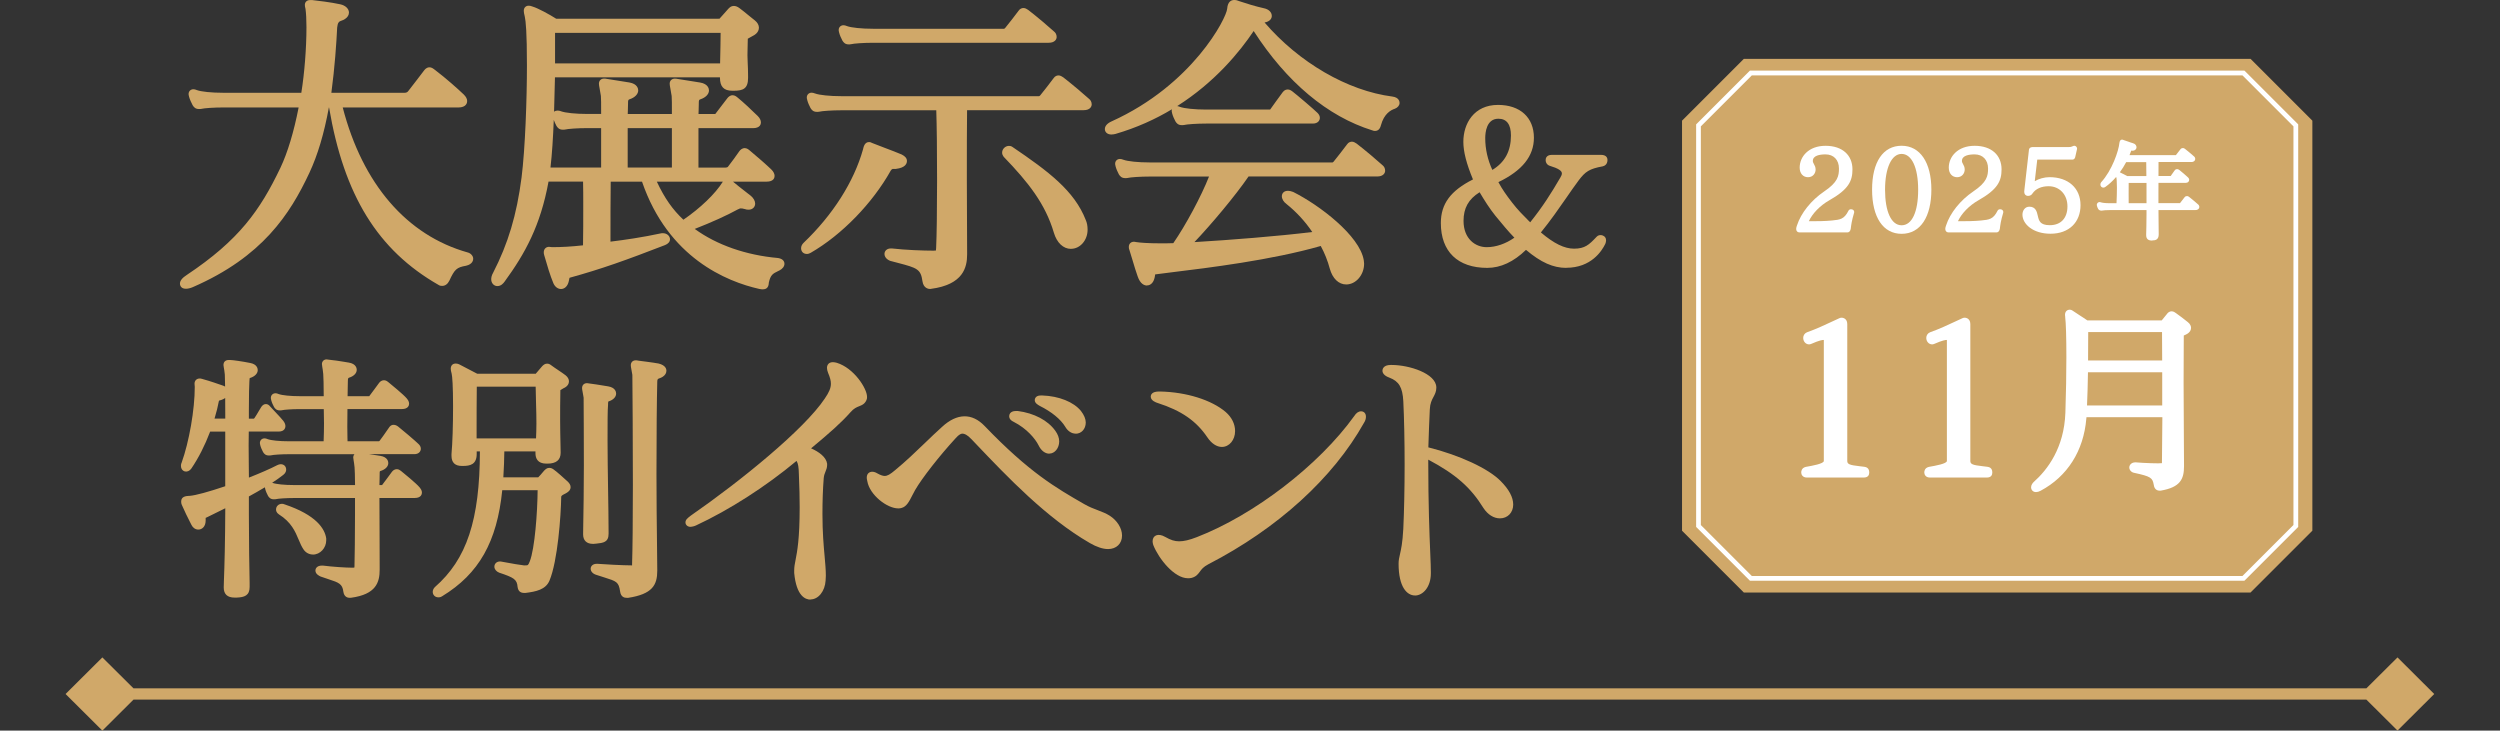 <?xml version="1.0" encoding="UTF-8"?>
<svg id="b" data-name="レイヤー_2" xmlns="http://www.w3.org/2000/svg" xmlns:xlink="http://www.w3.org/1999/xlink" viewBox="0 0 530 154.89">
  <rect x="0" y="0" width="530" height="154.89" fill="#333333" stroke="none"/>
  <defs>
    <clipPath id="d">
      <rect width="530" height="154.89" style="fill: none;"/>
    </clipPath>
  </defs>
  <g id="c" data-name="mobilelogo">
    <g style="clip-path: url(#d);">
      <g>
        <polygon points="28.3 148.32 501.67 148.32 508.27 154.88 516.06 147.13 508.27 139.37 501.67 145.93 28.3 145.93 21.7 139.37 13.9 147.13 21.7 154.89 28.3 148.32" style="fill: #d0a869;"/>
        <g>
          <g>
            <path d="M52.11,124.43c0,1.05-.33,1.38-1.99,1.44h-.39c-1.1,0-1.49-.39-1.49-1.33v-.17c.06-1.66.17-4.25.22-7.4.06-3.09.11-6.8.11-10.55-1.77.88-3.48,1.71-4.92,2.43-.66.33-.88.28-.88.99v.5c0,.72-.33,1.1-.72,1.1-.28,0-.55-.17-.72-.5-.55-1.1-1.38-2.71-1.99-4.14-.11-.22-.11-.39-.11-.5,0-.33.33-.33,1.05-.39,1.55-.11,4.75-1.05,8.29-2.27v-12.98h-4.59c-1.05,2.87-2.43,5.75-4.09,8.18-.17.22-.33.33-.44.33-.17,0-.28-.17-.28-.39,0-.11,0-.22.06-.33,1.71-4.75,2.87-11.66,2.87-16.46,0-.22-.06-.44-.06-.66,0-.17.06-.28.28-.28.06,0,.17,0,.28.06,1.6.44,3.2.99,4.48,1.44.33.11.55.39.55.61,0,.28-.28.61-.88.83-.39.17-.99.11-1.16.94-.28,1.49-.72,3.09-1.22,4.64h4.2c0-5.8-.06-9.95-.11-10.28-.11-1.16-.28-1.71-.28-1.93,0-.17.06-.22.28-.22h.33c.44,0,2.38.28,4.03.61.66.11.99.39.99.72,0,.28-.33.66-1.05.88-.77.28-.66.94-.72,1.44-.06.66-.11,2.98-.11,6.3v2.49h1.88c.33,0,.61-.22.77-.44.5-.72,1.1-1.82,1.49-2.43.11-.11.17-.22.28-.22.06,0,.17.06.28.22.94,1.05,2.32,2.43,2.76,3.04.17.22.28.44.28.61,0,.22-.17.33-.61.33h-7.13c-.06,1.16-.06,2.43-.06,3.7,0,2.54.06,5.3.06,8.07,2.76-1.05,5.36-2.15,7.18-3.09.17-.06.28-.11.39-.11.22,0,.33.11.33.33,0,.11-.06.28-.28.44-2.27,1.77-4.97,3.32-7.62,4.75v4.31c0,6.35.11,12.04.17,15.08v.28ZM61.23,95.47c-1.55,0-3.37.11-4.03.28h-.22c-.22,0-.33-.06-.5-.33-.17-.33-.39-.77-.5-1.22,0-.11-.06-.17-.06-.28s.06-.17.17-.17.22.06.39.11c.88.33,2.87.5,4.75.5h8.18c.06-1.16.11-2.76.11-4.59,0-1.27-.06-2.6-.06-3.87h-5.91c-1.55,0-3.37.11-4.03.28h-.22c-.22,0-.33-.06-.5-.33-.17-.33-.39-.77-.5-1.22,0-.11-.06-.17-.06-.28s.06-.17.17-.17.22.06.39.11c.88.33,2.87.5,4.75.5h5.91c0-2.76-.06-5.03-.11-5.58-.11-1.22-.28-1.82-.28-2.04,0-.11.06-.17.17-.17s.22.06.44.06c1.6.17,2.43.33,4.14.61.66.11.99.39.99.72,0,.28-.33.66-1.05.88-.77.28-.83.94-.83,1.44,0,.55-.06,2.1-.06,4.09h5.41c.28,0,.5-.06.72-.39.39-.55,1.6-2.15,1.99-2.71.11-.17.28-.28.39-.28.17,0,.28.11.5.28.88.72,3.15,2.6,3.7,3.26.22.28.33.44.33.61,0,.22-.22.33-.72.33h-12.32c-.06,1.49-.06,3.09-.06,4.59s.06,2.87.06,3.87h7.35c.28,0,.44,0,.77-.28.28-.28,1.6-2.15,2.15-2.98.11-.17.17-.22.28-.22.17,0,.28.06.5.22.72.55,3.65,3.04,4.25,3.65.17.17.22.28.22.39,0,.22-.22.33-.55.33h-26.63ZM74.15,125.92c-.39,0-.5-.22-.55-.61-.33-2.71-2.21-2.71-5.36-3.87-.33-.17-.55-.33-.55-.5,0-.11.17-.22.5-.22h.22c2.15.28,4.97.44,6.3.44.99,0,1.22-.28,1.27-1.1.06-2.21.11-6.57.11-10.83v-4.48h-13.81c-1.55,0-3.37.11-4.03.28h-.22c-.22,0-.33-.06-.5-.33-.17-.33-.39-.77-.5-1.22,0-.11-.06-.17-.06-.28s.06-.17.17-.17.22.06.39.11c.88.33,2.87.5,4.75.5h13.81c0-2.32-.06-4.09-.11-4.64-.11-1.16-.28-1.77-.28-1.99,0-.17.06-.22.22-.22.11,0,.22.06.44.06,1.22.17,2.82.39,4.14.61.66.11.99.39.99.72,0,.28-.33.66-1.05.88-.72.22-.77.77-.77,1.27v.17c0,.72-.06,1.82-.06,3.15h1.38c.28,0,.5-.06.72-.39.39-.55,1.6-2.15,1.99-2.71.11-.17.28-.28.39-.28.17,0,.28.11.5.28.88.72,3.15,2.6,3.7,3.26.22.28.33.44.33.61,0,.22-.22.33-.72.33h-8.29c0,4.86.06,11.99.06,15.47v.55c0,2.32-.44,4.48-5.36,5.14h-.17ZM68.35,114.54c0,1.27-.99,2.21-1.99,2.21-.5,0-.99-.22-1.33-.72-1.27-1.82-1.44-5.14-5.47-7.68-.17-.11-.22-.22-.22-.33,0-.22.17-.39.44-.39.06,0,.11,0,.22.06,5.64,1.88,8.01,4.31,8.34,6.58v.28Z" style="fill: #d0a869;"/>
            <path d="M74.32,126.74h-.17c-.44,0-1.2-.17-1.36-1.31-.2-1.62-.91-1.92-3.15-2.64-.51-.17-1.07-.35-1.68-.57-.36-.17-1.09-.54-1.09-1.27,0-.5.41-1.04,1.32-1.04h.22s.07,0,.1,0c2.03.26,4.84.44,6.19.44.25,0,.38-.02.43-.04,0-.02.01-.12.02-.3.05-2.08.11-6.37.11-10.77v-3.66h-12.99c-1.56,0-3.28.11-3.83.25-.07.02-.13.02-.2.02h-.22c-.67,0-1-.39-1.2-.73-.21-.42-.46-.91-.59-1.44,0-.03-.02-.07-.02-.1-.02-.07-.05-.16-.06-.27-1.12.68-2.27,1.32-3.39,1.94v3.82c0,6,.1,11.35.16,14.54v.82c0,1.8-1.05,2.2-2.77,2.26h-.41c-1.53,0-2.31-.72-2.31-2.15l.04-1.43c.06-1.6.13-3.71.18-6.15.05-2.55.1-5.82.11-9.21-.52.26-1.03.51-1.52.75-.78.39-1.53.75-2.21,1.09-.13.06-.24.12-.34.16-.03.01-.06.03-.09.04,0,.02,0,.04,0,.06v.5c0,1.32-.8,1.92-1.54,1.92-.61,0-1.15-.35-1.45-.95l-.29-.57c-.54-1.07-1.21-2.39-1.73-3.62-.18-.35-.18-.66-.18-.82,0-1.07,1.04-1.15,1.67-1.19h.14c1.25-.1,3.92-.82,7.53-2.04v-11.58h-3.2c-1.11,2.93-2.48,5.62-3.98,7.82-.89,1.19-2.21.61-2.21-.52,0-.16,0-.41.14-.7,1.6-4.45,2.79-11.26,2.79-16.1,0-.08-.01-.15-.02-.23-.02-.14-.03-.29-.03-.43,0-.65.45-1.1,1.1-1.1.09,0,.31,0,.55.1,1.67.46,3.35,1.05,4.47,1.44.13.04.25.1.36.17-.02-1.49-.04-2.37-.06-2.54-.07-.72-.15-1.18-.21-1.48-.05-.27-.08-.45-.08-.57,0-.48.29-1.04,1.1-1.04h.33c.55,0,2.59.3,4.19.62,1.53.26,1.65,1.23,1.65,1.52,0,.72-.62,1.36-1.63,1.67-.09.03-.1.04-.12.45,0,.1-.01.2-.02.3-.05.62-.11,2.97-.11,6.21v1.67h1.06s.06-.04.12-.12c.28-.4.62-.98.92-1.49.2-.34.38-.65.54-.89.03-.05.07-.1.11-.14.14-.16.4-.46.86-.46.34,0,.67.19.92.53.35.39.75.82,1.15,1.23.71.76,1.33,1.41,1.64,1.83.29.38.43.75.43,1.09,0,.19-.07,1.15-1.43,1.15h-6.34c-.03.93-.03,1.92-.03,2.88,0,1.24.01,2.54.03,3.86,0,.99.02,2,.03,3.02,2.4-.94,4.5-1.86,5.99-2.63.04-.02.07-.04.11-.05l.1-.04c.14-.05.32-.12.55-.12.68,0,1.15.47,1.15,1.15,0,.24-.08.7-.6,1.1-.75.59-1.54,1.15-2.37,1.68l.09.03c.74.28,2.53.46,4.49.46h12.99c-.01-1.87-.06-3.29-.1-3.74-.06-.68-.15-1.16-.2-1.48-.05-.28-.08-.48-.08-.59,0-.3.09-.55.26-.73h-13.92c-1.56,0-3.28.11-3.84.25-.06.02-.13.02-.2.02h-.22c-.68,0-1-.39-1.2-.73-.21-.42-.46-.91-.59-1.44,0-.04-.02-.07-.02-.11-.03-.08-.06-.21-.06-.37,0-.56.42-.98.98-.98.23,0,.4.06.55.12l.1.04c.74.28,2.53.46,4.49.46h7.39c.05-1.27.08-2.53.08-3.77,0-.63-.01-1.27-.03-1.92,0-.38-.02-.76-.02-1.13h-5.1c-1.56,0-3.28.11-3.83.25-.06.02-.13.02-.2.02h-.22c-.68,0-1-.39-1.2-.73-.2-.39-.46-.9-.59-1.44,0-.03-.02-.07-.02-.11-.03-.08-.06-.21-.06-.37,0-.56.42-.98.99-.98.23,0,.4.06.54.12l.1.04c.74.28,2.53.46,4.49.46h5.09c0-2.36-.06-4.22-.1-4.68-.07-.73-.15-1.22-.21-1.55-.05-.28-.07-.46-.07-.58,0-.56.42-.99.98-.99.13,0,.24.02.31.04.06.01.08.02.13.02,1.36.14,2.15.27,3.25.45l1.03.17c1.56.26,1.68,1.23,1.68,1.53,0,.72-.62,1.36-1.63,1.67-.15.06-.25.12-.25.65,0,.19,0,.51-.02.92-.01.6-.03,1.4-.04,2.35h4.59c.24-.32.65-.87,1.06-1.42.39-.53.79-1.06.98-1.33.19-.29.58-.63,1.06-.63.42,0,.7.21.9.37l.09.07c.54.44,3.17,2.59,3.84,3.39.24.3.52.65.52,1.13,0,.27-.11,1.15-1.54,1.15h-11.53c-.03,1.24-.03,2.52-.03,3.77,0,.81.02,1.6.03,2.3,0,.26.01.51.02.75h6.54c.05,0,.1,0,.14,0,0,0,.04-.02.11-.08.16-.18,1.39-1.9,2-2.81.12-.18.39-.59.96-.59.44,0,.73.19.99.38.77.59,3.7,3.08,4.34,3.72.2.2.46.51.46.97,0,.55-.43,1.15-1.37,1.15h-9.58c.8.11,1.63.24,2.37.36,1.56.26,1.68,1.23,1.68,1.53,0,.72-.62,1.36-1.63,1.67-.16.05-.2.06-.2.49v.17c0,.31,0,.69-.02,1.13,0,.36-.02.76-.03,1.2h.56c.24-.32.65-.86,1.06-1.41.4-.53.79-1.06.98-1.33.2-.3.59-.63,1.06-.63.42,0,.69.21.9.37l.09.07c.55.44,3.18,2.59,3.84,3.39.29.36.52.69.52,1.13,0,.27-.11,1.15-1.54,1.15h-7.47c0,2.48.02,5.42.03,8.13.01,2.56.02,4.92.02,6.52v.55c0,2.67-.74,5.23-6.07,5.95-.04,0-.07,0-.11,0ZM74.15,125.1v.82s0-.82,0-.82c0,0,0,0,0,0ZM71.95,121.87c1.27.57,2.19,1.39,2.44,3.2,4.46-.65,4.46-2.59,4.46-4.3v-.55c0-1.59-.01-3.95-.02-6.51-.02-3.02-.03-6.33-.03-8.96,0-.21.08-.41.21-.55-.13-.15-.21-.34-.21-.55,0-.77.02-1.47.03-2.06.01-.42.02-.79.02-1.09v-.17c0-.41,0-1.64,1.35-2.05.03,0,.05-.02.08-.02-1.16-.19-2.53-.38-3.65-.54.05.31.11.71.15,1.21.07.67.11,2.61.11,4.72,0,.21-.08.41-.21.55.13.15.21.34.21.55v4.48c0,4.42-.06,8.73-.11,10.85-.09,1.34-.71,1.9-2.09,1.9-.67,0-1.66-.04-2.75-.11ZM48.57,105.59c.15,0,.3.04.43.12.24.15.39.41.39.7,0,3.88-.06,7.68-.11,10.57-.04,2.46-.12,4.58-.18,6.18l-.04,1.23v.14c0,.46,0,.51.67.51h.39c.92-.03,1.1-.16,1.12-.18,0,0,.05-.09.05-.44v-.79c-.07-3.2-.17-8.56-.17-14.57v-4.31c0-.3.16-.58.43-.72,1.11-.6,2.25-1.23,3.36-1.89-.85.35-1.74.7-2.67,1.06-.25.1-.53.06-.76-.09-.22-.15-.35-.4-.35-.67,0-1.41-.01-2.81-.03-4.19-.01-1.33-.03-2.63-.03-3.88s0-2.56.06-3.74c0-.2.09-.38.21-.51-.13-.15-.21-.34-.21-.55v-2.49c0-3.44.06-5.71.11-6.37,0-.09.01-.16.02-.23.03-.49.08-1.5,1.24-1.91.04-.01.08-.03.12-.04-1.41-.28-2.84-.49-3.5-.56.05.31.11.71.16,1.23.08.48.11,6.46.11,10.35,0,.21-.08.41-.21.55.13.15.21.34.21.55v12.98c0,.35-.22.66-.55.77-2.85.98-6.64,2.17-8.5,2.31h-.13c.5,1.14,1.09,2.32,1.57,3.27l.17.34h0v-.51c0-1.04.48-1.34,1.06-1.6.08-.04.18-.08.28-.13.69-.34,1.43-.71,2.22-1.1.86-.42,1.77-.87,2.7-1.33.12-.06.24-.09.37-.09ZM58.17,104.17s.01.03.02.04c.03,0,.06-.01.09-.02-.04,0-.08-.01-.11-.02ZM82.24,103.94h5.04c-.67-.64-1.95-1.73-3.08-2.65-.22.3-.52.71-.82,1.11-.4.53-.79,1.06-.98,1.33-.05.07-.1.14-.15.2ZM56.21,103.48h0s0,0,0,0ZM84.39,101.01h0ZM42.93,82.05c0,3.88-.75,8.98-1.87,13.25.79-1.51,1.52-3.17,2.16-4.91.08-.21.23-.37.42-.46-.09-.19-.11-.41-.05-.61.55-1.7.95-3.23,1.19-4.54.23-1.16,1.07-1.38,1.47-1.49.06-.02.12-.03.17-.05.02,0,.03-.01.05-.02-.99-.35-2.27-.78-3.55-1.16ZM57.12,94.88s.01.03.02.04c.03,0,.06-.01.09-.02-.04,0-.07-.01-.11-.02ZM81.6,94.65h5.26c-1.01-.89-2.57-2.22-3.24-2.75-.58.85-1.67,2.4-2.01,2.75ZM70.17,94.65h1.94c-.03-.09-.05-.19-.05-.29,0-.44-.01-.96-.02-1.53-.02-.71-.03-1.51-.03-2.33,0-1.53,0-3.11.06-4.62,0-.2.09-.38.21-.52-.13-.15-.21-.34-.21-.55,0-1.31.02-2.43.04-3.2,0-.4.02-.7.02-.89,0-.42,0-1.72,1.37-2.21.04-.01.08-.02.11-.04l-.94-.15c-.94-.16-1.65-.27-2.65-.39.05.32.1.72.15,1.22.06.65.11,3.08.11,5.65,0,.21-.08.41-.21.55.13.15.21.34.21.55,0,.63.01,1.27.03,1.92.01.66.03,1.31.03,1.95,0,1.52-.04,3.07-.11,4.62,0,.09-.02.17-.05.25ZM55.16,94.2h0s0,0,0,0ZM55.04,89.85h3.4c-.31-.36-.77-.84-1.21-1.31-.27-.28-.54-.57-.8-.85-.06.09-.11.19-.17.29-.32.54-.68,1.15-1,1.61-.07.1-.15.18-.23.26ZM45.49,88.74h2.27c0-1.65,0-3.11-.02-4.36-.2.14-.44.27-.71.37-.08.03-.21.07-.35.11-.08.02-.22.06-.25.08h0s-.02.03-.04.14c-.2,1.08-.5,2.31-.91,3.66ZM59.44,85.32l.02.04s.06-.01.09-.02c-.04,0-.07-.01-.11-.02ZM79.53,85.1h5.04c-.66-.63-1.93-1.71-3.08-2.65-.22.3-.52.7-.81,1.1-.4.53-.8,1.07-.99,1.34-.05.07-.1.14-.15.2ZM57.48,84.64h0s0,0,0,0ZM81.69,82.17s0,0,0,0c0,0,0,0,0,0ZM42.24,81.84s0,0,0,0c0,0,0,0,0,0ZM66.36,117.56c-.82,0-1.55-.39-2.01-1.08-.41-.59-.71-1.3-1.03-2.06-.73-1.74-1.56-3.72-4.2-5.38-.53-.35-.6-.79-.6-1.02,0-.69.54-1.21,1.26-1.21.14,0,.31.01.53.11,6.77,2.27,8.55,5.18,8.85,7.22,0,.04,0,.08,0,.12v.28c0,1.64-1.29,3.03-2.81,3.03ZM62.16,109.38c1.47,1.52,2.15,3.13,2.68,4.4.29.7.55,1.31.87,1.77.2.31.47.37.65.37.55,0,1.17-.59,1.17-1.39v-.21c-.3-1.81-2.18-3.53-5.38-4.94Z" style="fill: #d0a869;"/>
          </g>
          <g>
            <path d="M111.06,124.87c-.39,0-.5-.11-.55-.55-.17-2.21-1.49-2.71-4.48-3.7-.28-.11-.44-.33-.44-.5s.11-.28.39-.28c.11,0,.22.06.33.06,1.99.39,4.03.72,4.64.77h.39c1.05,0,1.33-.39,1.71-1.38,1.16-2.93,1.71-11.44,1.71-15.64v-.55h-9.06c-.88,10-3.92,17.4-12.43,22.6-.17.11-.28.11-.39.11-.22,0-.33-.17-.33-.33,0-.11.06-.28.22-.44,7.85-6.85,9.78-16.69,9.78-29.62v-.55h-2.32v1.38c0,1.44-.61,1.71-2.1,1.71h-.22c-.99,0-1.38-.33-1.38-1.33v-.39c.22-2.43.33-6.46.33-10.06s-.11-6.35-.33-7.18c-.11-.39-.17-.66-.17-.83,0-.22.06-.28.17-.28s.28,0,.5.11c.88.44,3.92,2.04,3.92,2.04h12.49c.5,0,.61-.11.83-.39.33-.39.94-1.1,1.27-1.49.17-.17.28-.28.44-.28.11,0,.22.06.44.22.72.55,2.32,1.55,2.93,2.04.28.22.44.44.44.66,0,.28-.22.55-.77.77-.61.44-1.05.44-1.05,1.05-.06,2.54-.06,4.53-.06,6.3,0,2.21.06,4.2.11,6.74v.28c0,1.16-.72,1.49-1.99,1.49h-.22c-1.05,0-1.49-.39-1.49-1.38v-.39c0-.28.06-.55.06-.83h-8.29c0,2.49-.11,4.86-.28,7.13h8.23q.39,0,.66-.28c.5-.5.88-.99,1.22-1.38.22-.22.33-.33.5-.33s.28.06.5.22c.83.61,2.27,1.93,2.87,2.49.22.22.33.39.33.55,0,.22-.22.39-.61.61-.83.44-1.38.55-1.38,1.44-.06,3.87-.72,13.37-2.43,17.46-.61,1.44-2.21,1.82-4.42,2.1h-.22ZM100.29,81.16c-.06,3.7-.06,6.63-.06,9.34v3.26h14.2c.06-1.33.11-2.6.11-3.98,0-2.32-.11-4.97-.17-8.62h-14.09ZM128.19,113.15c0,.99-.28,1.1-1.88,1.27-.22,0-.39.06-.61.06-.94,0-1.27-.39-1.27-1.22v-.22c.06-3.26.17-8.9.17-14.37,0-7.24-.06-14.09-.06-14.42-.17-1.16-.33-1.71-.33-1.99,0-.17.06-.22.22-.22.11,0,.22.06.44.06.5.06,1.99.28,3.92.61.66.11.99.39.99.72,0,.28-.33.66-1.05.88-.61.22-.66.77-.66,1.22v.22c-.11,1.05-.11,3.98-.11,7.68,0,5.97.22,13.98.22,19.39v.33ZM132.83,125.92c-.39,0-.5-.22-.55-.61-.44-3.04-1.6-2.87-5.69-4.25-.33-.11-.55-.33-.55-.5,0-.11.17-.22.44-.22h.22c1.16.11,5.47.33,7.13.33.94,0,.99-.28.99-1.1.11-3.09.17-9.78.17-16.74,0-11.27-.11-23.37-.11-23.43-.17-1.1-.33-1.71-.33-1.99,0-.17.06-.22.22-.22.06,0,.22,0,.44.06.44.06,3.43.44,4.25.61.66.17.99.44.99.72,0,.33-.33.66-1.05.88-.77.28-.88.94-.88,1.44-.11,3.92-.17,11.55-.17,19.56,0,6.96.11,14.25.17,19.72v.77c0,2.38-.44,4.2-5.52,4.97h-.17Z" style="fill: #d0a869;"/>
            <path d="M133,126.74h-.17c-.44,0-1.2-.17-1.36-1.31-.3-2.06-.72-2.19-3.43-3.04-.51-.16-1.07-.34-1.71-.55-.67-.22-1.11-.72-1.11-1.27,0-.52.43-1.04,1.26-1.04h.22c1.22.11,5.51.33,7.13.33.07,0,.13,0,.17,0,0-.11,0-.23,0-.28.1-2.88.17-9.29.17-16.74,0-9.77-.08-20.27-.11-23.26v-.1c-.08-.49-.15-.88-.21-1.18-.08-.41-.12-.65-.12-.87,0-.62.42-1.04,1.04-1.04.08,0,.32,0,.64.08-.04,0,3.29.41,4.22.6,1.5.37,1.65,1.19,1.65,1.52,0,.35-.16,1.22-1.63,1.67-.16.06-.31.15-.31.65-.1,3.7-.17,11-.17,19.56,0,5.27.06,10.68.12,15.45l.05,5.05c0,3.06-1.02,4.99-6.22,5.78-.04,0-.08,0-.12,0ZM132.83,125.1v.82s0-.82,0-.82c0,0,0,0,0,0ZM130.17,121.37c1.64.63,2.54,1.41,2.9,3.71,4.63-.75,4.63-2.32,4.63-4.13l-.05-5.03c-.06-4.78-.12-10.19-.12-15.47,0-8.57.06-15.89.17-19.58,0-1.38.78-1.95,1.43-2.19.04-.01.08-.03.12-.04-.66-.13-2.83-.42-3.76-.54.06.31.13.7.2,1.17,0,.04,0,.08,0,.12v.16c.03,2.99.11,13.49.11,23.27,0,7.59-.06,13.86-.17,16.77,0,.9-.14,1.9-1.81,1.9-.82,0-2.26-.05-3.66-.12ZM92.89,126.63c-.65,0-1.15-.51-1.15-1.15,0-.36.16-.72.46-1.02,6.75-5.89,9.51-14.23,9.54-28.77h-.68v.56c0,2.23-1.4,2.53-2.92,2.53h-.22c-1.46,0-2.2-.72-2.2-2.15v-.39c.21-2.3.33-6.13.33-10.06,0-4.3-.16-6.45-.3-6.97-.13-.46-.19-.79-.19-1.04,0-.86.62-1.1.99-1.1.15,0,.47,0,.86.2.76.38,3.09,1.61,3.76,1.96h12.28c.09,0,.13,0,.16,0-.02,0,0-.03.03-.07l1.29-1.51c.26-.26.56-.56,1.06-.56.39,0,.67.19.93.39.33.26.85.6,1.37.95.63.43,1.23.83,1.59,1.11.49.39.74.83.74,1.3,0,.37-.16,1.05-1.19,1.49-.17.12-.34.21-.48.29-.05.03-.11.06-.15.09-.05,2.54-.05,4.51-.05,6.25,0,1.82.04,3.5.08,5.46l.03,1.56c0,1.53-.94,2.31-2.81,2.31h-.22c-1.91,0-2.31-1.2-2.31-2.2v-.39h0s-6.6,0-6.6,0c-.02,1.75-.09,3.56-.21,5.49h7.4s.02-.02.04-.04c.35-.35.65-.71.91-1.02l.27-.32c.31-.31.61-.62,1.12-.62.44,0,.73.19.99.39.78.57,2.05,1.73,2.73,2.35l.2.18c.29.29.6.66.6,1.16,0,.74-.66,1.12-1.02,1.32-.16.08-.29.15-.41.21q-.56.28-.56.52c-.06,4-.74,13.59-2.49,17.78-.81,1.91-2.86,2.32-5.07,2.6-.03,0-.07,0-.1,0h-.22c-.8,0-1.26-.43-1.37-1.27-.12-1.61-.8-1.99-3.92-3.03-.62-.25-1-.75-1-1.27s.38-1.1,1.21-1.1c.16,0,.28.03.36.05.05,0,.07,0,.12.02,1.98.38,3.99.71,4.56.76h.31c.56,0,.61,0,.95-.86,1.05-2.64,1.63-10.47,1.66-15.07h-7.5c-1.11,10.97-4.95,17.72-12.75,22.48-.34.23-.65.23-.81.23ZM109.8,121.34c.83.6,1.36,1.41,1.51,2.7,2.04-.26,3.22-.6,3.64-1.59,1.64-3.92,2.31-13.42,2.37-17.15,0-1.24.81-1.65,1.47-1.97.09-.05.19-.1.3-.15l-.04-.04c-.64-.59-1.83-1.67-2.55-2.21l-.2.24c-.28.34-.61.73-1.01,1.13-.04.04-.07.07-.1.1.24.14.4.4.4.7v.55c0,4-.52,12.78-1.77,15.94-.4,1.04-.87,1.9-2.47,1.9h-.39c-.25-.02-.66-.08-1.15-.15ZM103.32,94.58c.03.09.05.19.05.29v.55c0,9.64-.91,19.46-6.89,26.93,5.05-4.41,7.62-10.43,8.41-19.32.02-.22.12-.41.27-.54-.12-.16-.18-.35-.16-.55.18-2.52.27-4.84.27-7.07,0-.1.02-.2.05-.29h-2ZM97.41,97.08s.11.06.5.06h.22c1.28,0,1.28-.12,1.28-.89v-1.38c0-.21.08-.41.21-.55-.13-.15-.21-.34-.21-.55v-3.26c0-2.64,0-5.64.06-9.35,0-.31.18-.58.44-.71-.68-.36-1.75-.92-2.52-1.32.26,1.55.29,5.39.29,7.07,0,3.97-.13,7.85-.33,10.13v.31c0,.34.06.44.07.44h0ZM115.01,94.34c.12.14.19.32.19.52,0,.17-.02.33-.03.5-.01.11-.02.22-.02.33v.39c0,.47,0,.56.67.56h.22c1.17,0,1.17-.25,1.17-.67l-.03-1.52c-.04-1.97-.08-3.66-.08-5.5s0-3.77.06-6.32c0-.89.59-1.23.99-1.45.12-.07.25-.14.4-.25.06-.04.12-.07.18-.1.04-.02.08-.03.11-.05-.3-.24-.89-.64-1.45-1.02-.5-.33-.99-.66-1.34-.92l-1.14,1.35c-.06.08-.12.14-.18.21.28.12.48.41.49.74.02,1.6.06,3,.09,4.28.04,1.63.08,3.05.08,4.36s-.05,2.55-.1,3.84v.18c-.02.21-.11.41-.25.55ZM101.05,92.94h12.59c.04-1.05.08-2.07.08-3.16,0-1.3-.03-2.7-.08-4.31-.03-1.06-.05-2.21-.08-3.49h-12.48c-.04,3.31-.04,5.96-.04,8.52v2.44ZM125.71,115.3c-1.35,0-2.09-.72-2.09-2.03l.02-1.44c.06-3.31.14-8.31.14-13.15,0-5.96-.04-11.66-.05-13.67v-.69c-.08-.55-.16-.96-.22-1.26-.07-.35-.11-.58-.11-.79,0-.62.42-1.04,1.04-1.04.13,0,.23.02.31.04.06.01.08.02.13.02.63.07,2.17.3,4.06.62,1.55.26,1.68,1.23,1.68,1.53,0,.72-.62,1.36-1.63,1.67-.02,0-.08.03-.08.43v.22c-.11,1.09-.11,4.15-.11,7.68,0,3.05.06,6.65.11,10.14.05,3.4.11,6.6.11,9.25v.33c0,1.82-1.15,1.93-2.61,2.09-.15,0-.21.02-.27.02-.13.02-.27.04-.42.04ZM125.3,113.61s.1.05.4.05c.07,0,.13-.01.19-.02.13-.02.27-.04.42-.04.2-.02.82-.09,1.04-.17,0-.05.01-.13.01-.28v-.33c0-2.64-.05-5.84-.11-9.23-.06-3.49-.11-7.1-.11-10.17,0-3.73,0-6.67.11-7.77v-.14c0-1.03.4-1.7,1.2-1.99.04-.01.08-.03.12-.04-1.47-.25-2.74-.45-3.42-.54.06.3.13.69.2,1.18,0,.04,0,.08,0,.12v.74c.02,2.01.06,7.71.06,13.68,0,4.85-.09,9.86-.15,13.18l-.02,1.41c0,.25.04.34.05.34h0Z" style="fill: #d0a869;"/>
          </g>
          <g>
            <path d="M169.19,120.94c0-2.1,1.16-3.54,1.16-13.43,0-1.99-.06-4.31-.17-7.02-.06-2.1-.22-2.87-1.16-3.98-5.86,4.97-13.76,10.39-21.82,14.14-.11.06-.17.06-.28.11-.22.06-.44.11-.55.11s-.22-.06-.22-.11c0-.17.28-.39.77-.77,11.55-8.01,24.42-18.73,28.62-25.03.99-1.44,1.44-2.49,1.44-3.59,0-.83-.22-1.6-.66-2.65-.11-.28-.17-.55-.17-.72,0-.28.11-.39.44-.39.17,0,.39.06.61.11,3.26.99,5.8,5.03,5.8,6.41v.22c-.39,1.33-1.66.61-3.31,2.54-2.21,2.49-4.81,4.7-9.34,8.45,2.15.66,4.03,1.88,4.2,3.09v.17c0,.83-.61,1.38-.72,2.71-.22,2.93-.28,5.47-.28,7.68,0,6.52.72,10.11.72,13.09,0,.33-.06.66-.06.99-.11,1.88-1.22,3.2-2.38,3.2s-2.32-1.33-2.65-4.92v-.44Z" style="fill: #d0a869;"/>
            <path d="M171.84,127.12c-1.1,0-3.01-.74-3.47-5.66v-.52c0-.74.12-1.4.29-2.23.35-1.79.87-4.5.87-11.2,0-1.98-.05-4.26-.17-6.98-.04-1.5-.13-2.2-.49-2.82-6.51,5.43-14.24,10.39-21.33,13.69-.08.04-.15.07-.23.09-.05.03-.14.06-.2.07-.34.08-.55.13-.75.13-.58,0-1.04-.41-1.04-.93,0-.57.43-.91,1.09-1.42,10.67-7.4,24.09-18.31,28.44-24.84.92-1.34,1.3-2.24,1.3-3.14,0-.66-.17-1.31-.6-2.33-.15-.36-.23-.75-.23-1.04,0-.58.33-1.21,1.26-1.21.27,0,.54.07.81.13,3.66,1.12,6.42,5.46,6.42,7.2v.22c0,.08-.01.15-.03.23-.3,1.03-1.04,1.33-1.63,1.56-.53.21-1.14.45-1.85,1.28-2.04,2.29-4.3,4.28-8.35,7.65,1.69.74,3.21,1.86,3.4,3.26,0,.04,0,.07,0,.11v.17c0,.55-.18.98-.35,1.4-.16.39-.32.79-.37,1.37-.19,2.47-.27,4.89-.27,7.61,0,3.85.25,6.68.46,8.96.14,1.55.26,2.89.26,4.13,0,.19-.01.38-.03.57-.01.14-.02.29-.02.43-.13,2.28-1.54,4.02-3.2,4.02ZM169.02,95.7c.23,0,.46.1.62.29,1.09,1.29,1.3,2.25,1.36,4.49.11,2.73.17,5.04.17,7.04,0,6.85-.56,9.77-.9,11.51-.15.78-.26,1.34-.26,1.92v.44c.26,2.81,1.11,4.1,1.83,4.1.68,0,1.47-.98,1.56-2.43,0-.14.01-.33.03-.52.01-.14.02-.29.02-.43,0-1.17-.12-2.47-.25-3.99-.21-2.31-.46-5.18-.46-9.11,0-2.76.09-5.22.28-7.74.07-.83.3-1.4.49-1.86.15-.35.23-.57.23-.78v-.1c-.14-.67-1.51-1.73-3.62-2.38-.29-.09-.5-.33-.56-.62-.06-.29.05-.6.28-.79,4.68-3.88,7.12-5.97,9.25-8.37.97-1.13,1.88-1.49,2.48-1.73.46-.18.56-.24.63-.4v-.09c0-.93-2.14-4.56-5.04-5.57.4.96.66,1.83.66,2.81,0,1.26-.46,2.43-1.58,4.06-3.77,5.66-14.1,14.47-23.71,21.57,5.53-3.11,11.13-6.99,15.98-11.11.15-.13.34-.19.53-.19Z" style="fill: #d0a869;"/>
          </g>
          <g>
            <path d="M234.88,115.58c-.83,0-1.99-.33-3.43-1.16-9.56-5.52-18.18-14.81-24.92-21.88-.94-.99-1.77-1.44-2.49-1.44s-1.38.44-2.1,1.27c-3.2,3.48-7.07,8.34-8.67,11.11-.94,1.66-1.44,3.2-2.43,3.43-.11.06-.28.06-.44.06-1.93,0-5.3-2.54-5.75-5.08-.06-.28-.11-.44-.11-.61,0-.33.11-.44.33-.44.17,0,.39.06.66.22.77.44,1.44.66,1.99.66.88,0,1.66-.5,2.76-1.44,3.76-3.09,6.74-6.3,9.95-9.17,1.44-1.33,2.87-2.04,4.25-2.04,1.22,0,2.43.55,3.65,1.82,9.23,9.61,14.75,12.93,21.27,16.69,2.1,1.22,3.98,1.55,5.36,2.43,1.49.94,2.27,2.38,2.27,3.54s-.72,2.04-2.16,2.04ZM215.66,87.96c3.43.44,6.02,1.93,7.4,3.87.44.61.66,1.22.66,1.77,0,.99-.61,1.77-1.27,1.77-.5,0-1.1-.39-1.55-1.33-.88-1.77-2.87-3.92-5.58-5.3-.39-.17-.55-.33-.55-.5s.17-.28.61-.28h.28ZM220.96,84.64c3.31.11,6.19,1.27,7.57,2.98.55.72.83,1.38.83,1.93,0,.94-.61,1.55-1.33,1.55-.44,0-1.05-.28-1.49-1.05-1.1-1.82-3.2-3.48-5.75-4.75-.39-.22-.61-.39-.61-.5s.17-.17.44-.17h.33Z" style="fill: #d0a869;"/>
            <path d="M234.88,116.4c-1.07,0-2.4-.44-3.83-1.27-9.21-5.32-17.48-14.02-24.13-21l-.97-1.02c-.92-.98-1.54-1.18-1.89-1.18-.27,0-.71.1-1.48.99-3.42,3.72-7.11,8.43-8.58,10.98-.22.39-.42.79-.61,1.15-.64,1.26-1.2,2.36-2.27,2.64-.25.09-.5.09-.7.09-2.37,0-6.05-2.85-6.55-5.76l-.04-.19c-.04-.17-.08-.35-.08-.56,0-.93.62-1.26,1.15-1.26.35,0,.71.11,1.08.34.79.45,1.29.55,1.57.55.57,0,1.15-.32,2.23-1.24,2.28-1.88,4.28-3.8,6.21-5.66,1.27-1.22,2.46-2.37,3.72-3.5,3.16-2.92,6.34-3,9.04-.18,9.43,9.82,15.09,13.09,21.09,16.54,1.03.6,2,.97,2.93,1.32.89.34,1.72.66,2.46,1.13,1.6,1.01,2.64,2.67,2.64,4.23,0,1.71-1.2,2.86-2.97,2.86ZM204.05,90.29c.98,0,2.02.57,3.08,1.69l.97,1.02c6.58,6.91,14.76,15.51,23.76,20.72,1.58.91,2.57,1.05,3.02,1.05.89,0,1.34-.41,1.34-1.22s-.58-2.02-1.88-2.84c-.6-.38-1.33-.66-2.17-.98-.95-.36-2.02-.77-3.17-1.43-6.1-3.52-11.86-6.84-21.45-16.83-2.12-2.21-4.24-2.07-6.75.26-1.24,1.12-2.43,2.26-3.69,3.47-1.95,1.88-3.97,3.83-6.29,5.74-1.84,1.56-3.13,2.16-5.3,1.06.56,2.12,3.45,4.18,4.89,4.18.05,0,.1,0,.15,0,.04-.01.07-.03.11-.03.37-.08.82-.96,1.25-1.8.2-.39.41-.8.65-1.23,1.75-3.01,5.83-8.05,8.78-11.26.56-.65,1.47-1.54,2.7-1.54ZM190.48,106.18s0,0,0,0c0,0,0,0,0,0ZM222.45,96.18c-.9,0-1.76-.67-2.29-1.8-.7-1.39-2.49-3.53-5.21-4.92-.65-.28-1-.7-1-1.23,0-.18.07-1.1,1.43-1.1h.28s.07,0,.1,0c3.47.45,6.38,1.98,7.97,4.2.53.73.82,1.51.82,2.24,0,1.43-.94,2.59-2.09,2.59ZM217.67,89.21c1.99,1.44,3.32,3.15,3.97,4.46.3.65.65.87.81.87.11,0,.45-.34.45-.95,0-.39-.18-.83-.51-1.29-1-1.4-2.67-2.48-4.73-3.09ZM228.03,91.93c-.86,0-1.68-.55-2.2-1.46-.96-1.59-2.89-3.17-5.4-4.42-.47-.27-1.06-.61-1.06-1.23,0-.1.04-.98,1.26-.98h.33s.02,0,.03,0c3.5.12,6.64,1.38,8.18,3.29.67.88,1.01,1.69,1.01,2.45,0,1.35-.92,2.37-2.15,2.37ZM223.17,85.71c1.81,1.17,3.23,2.52,4.07,3.92.3.52.64.66.79.66.3,0,.51-.3.51-.73,0-.22-.09-.69-.66-1.43-.92-1.14-2.64-2.01-4.71-2.41Z" style="fill: #d0a869;"/>
          </g>
          <g>
            <path d="M245.94,83.81c5.25.11,10.44,1.66,13.37,4.14,1.22,1.05,1.71,2.32,1.71,3.43,0,1.38-.83,2.54-1.99,2.54-.72,0-1.6-.5-2.38-1.66-2.43-3.59-5.64-5.91-11-7.62-.55-.17-.88-.44-.88-.55,0-.17.33-.28.94-.28h.22ZM255.77,118.9c-2.32,1.22-1.93,2.43-3.37,2.82-.17.06-.39.06-.55.06-2.49,0-5.53-3.87-6.58-6.46-.06-.22-.11-.39-.11-.55,0-.33.17-.55.5-.55.22,0,.55.11.94.33,1.16.66,2.15,1.05,3.37,1.05,1.1,0,2.32-.28,4.03-.94,11.71-4.53,25.86-14.97,33.76-25.97.28-.44.55-.66.77-.66.17,0,.22.11.22.33s-.06.5-.28.83c-7.46,13.32-20.17,23.26-32.71,29.73Z" style="fill: #d0a869;"/>
            <path d="M251.85,122.59c-2.91,0-6.18-4.12-7.33-6.98-.01-.04-.03-.07-.04-.11l-.03-.12c-.05-.19-.1-.39-.1-.63,0-1.21,1.12-1.81,2.66-.93,1.19.68,2.02.94,2.96.94,1.01,0,2.16-.27,3.74-.88,12.18-4.71,25.91-15.27,33.39-25.68.41-.65.9-1,1.44-1s1.04.36,1.04,1.15c0,.44-.14.87-.41,1.28-6.58,11.75-18.32,22.42-33.01,30-1.05.55-1.43,1.06-1.79,1.56-.37.5-.78,1.07-1.74,1.32-.25.08-.56.08-.77.08ZM246.12,115.21c1.15,2.65,3.89,5.75,5.73,5.75.08,0,.24,0,.3-.02.44-.12.57-.3.89-.72.41-.55.97-1.31,2.36-2.04,0,0,0,0,0,0,12.02-6.2,22.01-14.49,28.75-23.75-7.98,8.8-19.46,16.98-29.84,20.99-1.8.7-3.09.99-4.33.99-1.54,0-2.72-.56-3.78-1.16-.03-.01-.05-.03-.08-.04ZM259.03,94.75c-1.09,0-2.2-.74-3.06-2.02-2.37-3.51-5.53-5.69-10.56-7.3-.33-.1-1.45-.5-1.45-1.33,0-.41.23-1.1,1.76-1.1h.24c5.55.12,10.87,1.78,13.88,4.34,1.29,1.12,2,2.55,2,4.05,0,1.88-1.23,3.36-2.81,3.36ZM248.5,84.8c3.96,1.64,6.68,3.82,8.84,7,.64.96,1.29,1.3,1.7,1.3.66,0,1.17-.76,1.17-1.72,0-.59-.19-1.73-1.43-2.81-2.28-1.93-6.07-3.31-10.27-3.77Z" style="fill: #d0a869;"/>
          </g>
          <g>
            <path d="M302.51,121.55c0,2.32-1.27,3.87-2.54,3.87s-2.65-1.71-2.65-5.91c0-1.66.72-2.27.99-7.35.17-3.43.28-8.51.28-13.59s-.11-10.17-.28-13.59c-.17-3.04-.99-4.75-3.48-5.69-.61-.22-.94-.5-.94-.72s.33-.39.94-.39h.17c3.7,0,8.62,1.82,8.67,3.92v.11c0,1.38-1.27,1.93-1.38,4.53-.11,2.38-.28,6.35-.33,8.73,6.52,1.55,12.93,4.36,15.58,7.07,1.77,1.77,2.43,3.26,2.43,4.42,0,1.33-.88,2.1-1.99,2.1-.94,0-1.99-.55-2.82-1.82-3.15-5.08-6.91-7.96-13.21-11.16v1.77c0,13.26.55,20.61.55,23.37v.33Z" style="fill: #d0a869;"/>
            <path d="M299.97,126.24c-1.68,0-3.47-1.77-3.47-6.73,0-.75.13-1.3.29-2,.23-1.01.55-2.39.71-5.39.17-3.55.28-8.62.28-13.55s-.1-9.99-.28-13.55c-.16-2.9-.93-4.2-2.95-4.96-1.21-.44-1.47-1.05-1.47-1.48,0-.2.08-1.21,1.76-1.21h.17c3.82,0,9.42,1.84,9.49,4.72v.13c0,.8-.31,1.38-.61,1.94-.35.66-.71,1.33-.77,2.62-.09,1.88-.24,5.52-.31,8.06,6.63,1.66,12.74,4.49,15.33,7.14,1.77,1.77,2.66,3.45,2.66,4.99,0,1.69-1.18,2.92-2.81,2.92-1.32,0-2.59-.8-3.5-2.19-2.71-4.37-5.85-7.15-11.7-10.26v.42c0,9.09.26,15.51.42,19.35.08,1.82.13,3.14.13,4.02v.33c0,2.93-1.71,4.69-3.36,4.69ZM296.27,79.06c2.29,1.36,2.74,3.61,2.87,5.87.17,3.59.28,8.68.28,13.64s-.1,10.05-.28,13.63c-.17,3.15-.5,4.61-.75,5.68-.15.64-.24,1.07-.24,1.63,0,3.74,1.1,5.09,1.83,5.09s1.72-1.09,1.72-3.05v-.33c0-.85-.05-2.15-.13-3.96-.16-3.85-.42-10.29-.42-19.42v-1.77c0-.11.02-.21.06-.3-.04-.1-.06-.21-.06-.32.06-2.54.24-6.69.33-8.75.07-1.66.59-2.62.96-3.32.27-.51.42-.8.42-1.17v-.11c-.03-1.13-3.24-2.7-6.59-3.04ZM306.38,97.58c4.4,2.68,7.09,5.36,9.49,9.23.59.91,1.37,1.44,2.12,1.44s1.17-.48,1.17-1.28c0-.75-.38-2.03-2.19-3.84-1.86-1.89-5.9-3.97-10.59-5.54Z" style="fill: #d0a869;"/>
          </g>
        </g>
        <g>
          <g>
            <path d="M71.58,21.96c3.78,15.6,12.63,28.23,27.35,32.35.27.07.54.34.54.54,0,.27-.27.54-.88.68-2.3.41-2.9,1.01-4.12,3.65-.2.41-.47.61-.74.61-.14,0-.27,0-.34-.07-14.45-8.24-20.33-21.54-22.96-37.75h-1.42c-.88,5-2.16,10-4.19,14.32-4.52,9.66-10.67,17.9-24.31,23.84-.47.2-.88.27-1.15.27s-.4-.07-.4-.27c0-.27.34-.68,1.08-1.15,10.94-7.29,15.6-13.57,20.13-23.03,1.82-3.85,3.17-8.85,4.12-13.98h-16.95c-1.89,0-4.12.14-4.93.34h-.27c-.27,0-.41-.07-.61-.41-.2-.41-.54-1.08-.68-1.62,0-.13-.07-.2-.07-.34s.07-.2.2-.2.27.07.47.13c1.08.41,3.51.61,5.81.61h17.29c.81-4.66,1.22-10.47,1.22-14.72,0-1.62-.07-2.97-.2-3.98-.07-.34-.14-.54-.14-.74,0-.13.07-.2.34-.2h.34c1.15.14,3.98.47,5.81.88.68.14,1.22.54,1.22.95,0,.34-.34.74-1.22,1.01-1.01.34-1.22,1.35-1.28,2.09-.2,4.19-.61,9.39-1.35,14.72h16.48c.54,0,1.01-.2,1.35-.61.61-.74,2.16-2.84,3.38-4.39.2-.27.34-.41.54-.41.14,0,.34.14.68.41,2.23,1.69,4.73,3.92,6.01,5.13.34.34.47.61.47.81,0,.34-.34.54-1.08.54h-25.53Z" style="fill: #d0a869;"/>
            <path d="M39.37,61.21c-.9,0-1.22-.59-1.22-1.09,0-.61.48-1.21,1.46-1.84,11.07-7.38,15.51-13.67,19.83-22.69,1.53-3.22,2.86-7.64,3.87-12.81h-15.96c-1.92,0-4.04.14-4.73.31-.06.02-.13.02-.2.02h-.27c-.73,0-1.07-.41-1.31-.8-.25-.49-.61-1.22-.77-1.84-.01-.04-.02-.08-.02-.12-.03-.1-.07-.23-.07-.41,0-.59.43-1.02,1.02-1.02.24,0,.44.07.6.13l.13.05c.92.34,3.13.57,5.55.57h16.6c.67-4.13,1.09-9.49,1.09-13.9,0-1.6-.07-2.9-.2-3.88l-.05-.21c-.05-.21-.09-.41-.09-.65,0-.47.3-1.02,1.16-1.02h.34c1.19.13,4.09.48,5.99.9,1.09.22,1.86.94,1.86,1.75,0,.37-.17,1.3-1.79,1.8-.3.1-.61.34-.71,1.38-.16,3.31-.5,8.35-1.23,13.83h15.54c.31,0,.55-.1.72-.31.31-.38.89-1.14,1.54-1.99.59-.78,1.25-1.64,1.82-2.38.18-.24.54-.72,1.19-.72.42,0,.77.25,1.19.58,2.35,1.78,4.92,4.09,6.06,5.18.5.49.73.95.73,1.4,0,.32-.14,1.36-1.9,1.36h-24.48c4.2,16.22,13.59,27.12,26.52,30.74.55.14,1.14.67,1.14,1.33,0,.27-.11,1.16-1.52,1.48-1.99.35-2.42.74-3.55,3.19-.35.7-.89,1.08-1.49,1.08-.19,0-.51,0-.8-.21-12.87-7.36-20.04-18.98-23.2-37.61h-.04c-1.02,5.56-2.37,10.09-4.13,13.85-4.12,8.79-9.96,17.81-24.73,24.24-.51.22-1.03.34-1.48.34ZM72.38,27.66c3.46,15.09,10.16,24.87,21.3,31.26.02-.03.04-.07.07-.12,1.16-2.51,1.91-3.46,4.08-3.96-11.84-3.66-20.72-13.18-25.45-27.18ZM64.74,21.27c.07.04.13.1.18.16.16.19.22.43.18.67-1.07,5.81-2.48,10.58-4.18,14.18-4.19,8.76-8.49,15.01-18.52,22.06,12.66-6.13,17.92-14.38,21.7-22.43,1.77-3.77,3.12-8.39,4.12-14.11.06-.33.31-.59.63-.66-.06-.04-.12-.09-.17-.15-.16-.18-.23-.42-.19-.65.8-5.78,1.17-11.16,1.34-14.65.05-.59.21-2.29,1.84-2.83.26-.08.42-.16.52-.22-.1-.06-.24-.12-.43-.16-1.65-.37-4.12-.67-5.37-.82.14,1.09.21,2.44.21,4.07,0,4.74-.48,10.57-1.23,14.86-.06.33-.31.59-.63.66ZM98.73,55.11h.01-.01ZM42.24,21.48h.08c.55-.12,1.45-.21,2.45-.27-1.04-.07-2.04-.18-2.83-.36.1.23.22.46.3.62ZM70.91,21.29s.07.05.1.08c.03-.03.06-.06.1-.08h-.19ZM86.67,21.14h10.42c-1.13-1.07-3.6-3.29-5.87-5.01-.04-.04-.08-.07-.12-.09-.57.73-1.2,1.55-1.77,2.3-.67.87-1.26,1.65-1.58,2.05-.29.35-.66.61-1.08.76ZM40.04,20.27h0s0,0,0,0Z" style="fill: #d0a869;"/>
          </g>
          <g>
            <path d="M137.99,37.69c1.82,4.19,3.78,7.23,6.82,9.93,3.98-2.63,7.43-5.94,9.12-8.64.14-.14.2-.2.34-.2s.27.07.41.2c1.08.95,2.97,2.36,3.98,3.17.41.34.61.74.61,1.01s-.2.47-.54.47c-.13,0-.34,0-.47-.07-.47-.14-.81-.2-1.08-.2-.61,0-.88.2-1.08.27-2.7,1.49-6.21,3.04-10.47,4.66,4.86,3.98,11.62,6.55,19.25,7.23.41.07.61.2.61.41s-.2.47-.61.68c-1.35.68-2.23.95-2.7,3.24-.07.47,0,.68-.41.68-.13,0-.34,0-.61-.07-6.28-1.42-19.05-6.28-24.45-22.76h-8.04c-.07,3.58-.07,10.06-.07,14.45,3.92-.47,7.63-1.01,11.75-1.89h.2c.34,0,.68.2.68.47,0,.14-.2.34-.54.47-8.58,3.31-13.51,5.07-20.13,6.89-.74.2-.61.81-.74,1.22-.13.74-.47,1.15-.88,1.15-.34,0-.68-.27-.88-.74-.68-1.62-1.35-3.92-1.89-5.81-.07-.2-.07-.27-.07-.41,0-.27.14-.34.27-.34.2,0,.41.07.68.07,2.63,0,5.06-.2,7.36-.47.07-2.5.07-5.88.07-9.05,0-2.3,0-4.46-.07-6.01h-8.78c-.07.07-.07.2-.07.27-1.62,9.19-4.66,14.99-9.25,21.27-.34.47-.61.61-.88.61s-.47-.27-.47-.61c0-.27.07-.61.27-.95,3.38-6.55,5.13-12.7,6.15-20.53.74-5.88,1.15-16.01,1.15-23.91,0-4.93-.14-8.92-.47-10.47-.13-.54-.2-.88-.2-1.08s.07-.27.2-.27.27,0,.54.13c1.01.27,3.65,1.69,5.06,2.63h34.65c.61,0,.74-.14,1.01-.47.47-.54,1.22-1.35,1.69-1.89.2-.2.34-.34.54-.34s.41.07.68.27c1.01.74,2.43,1.96,3.31,2.63.34.27.54.61.54.88,0,.4-.27.74-.95,1.08-.88.54-1.42.54-1.42,1.35,0,1.28-.07,2.3-.07,3.44s.14,2.43.14,4.39v.41c0,1.55-.41,1.89-2.23,1.89h-.27c-1.35,0-1.82-.47-1.82-1.96v-.88h-36.6c-.14,6.69-.34,15.4-1.08,20.73h12.49v-10h-3.78c-1.89,0-4.12.14-4.93.34h-.27c-.27,0-.41-.07-.61-.41-.2-.41-.47-.95-.61-1.49,0-.13-.07-.2-.07-.34s.07-.2.2-.2.27.07.47.13c1.08.41,3.51.61,5.81.61h3.78c0-2.7,0-4.52-.07-4.79-.2-1.35-.41-2.09-.41-2.43,0-.2.07-.27.27-.27.07,0,.27,0,.54.07,1.69.27,3.38.54,4.66.74.81.14,1.22.47,1.22.88,0,.34-.41.81-1.22,1.08-.88.27-.95.95-.95,1.55v.2c0,.81-.07,1.76-.07,2.97h11.01c0-2.7,0-4.52-.07-4.79-.2-1.35-.4-2.09-.4-2.43,0-.2.07-.27.27-.27.07,0,.27,0,.54.07,1.69.27,3.38.54,4.66.74.81.14,1.22.47,1.22.88,0,.34-.41.81-1.22,1.08-.88.27-.95.95-.95,1.55v.2c0,.81-.07,1.82-.07,2.97h4.25c.34,0,.61-.07.88-.47.47-.68,1.96-2.5,2.43-3.17.14-.2.34-.34.47-.34.2,0,.34.13.61.34,1.08.88,2.97,2.63,4.19,3.85.27.27.4.54.4.74,0,.27-.27.41-.88.41h-12.36v10h6.55c.47,0,.74,0,1.15-.47.61-.74,1.96-2.63,2.43-3.31.14-.2.34-.34.47-.34.2,0,.34.14.61.34,1.08.88,3.78,3.24,4.52,3.98.27.27.41.54.41.74,0,.27-.27.41-.88.41h-24.52ZM116.85,6.15v8.1h36.6c.14-4.66.14-8.1.14-8.1h-36.74ZM143.25,26.35h-11.01v10h11.01v-10Z" style="fill: #d0a869;"/>
            <path d="M161.76,61.34c-.15,0-.44,0-.81-.09-6.92-1.56-19.3-6.6-24.84-22.73h-6.64c-.05,3.41-.05,8.75-.05,12.71,3.08-.38,6.7-.9,10.76-1.77.06-.01.11-.02.17-.02h.2c.82,0,1.49.58,1.49,1.29,0,.51-.39.97-1.06,1.23-8.29,3.2-13.42,5.05-20.21,6.92-.05.02-.07.15-.08.23-.02.14-.04.27-.08.39-.25,1.3-1.03,1.77-1.67,1.77-.68,0-1.3-.47-1.63-1.24-.67-1.6-1.32-3.78-1.93-5.91-.09-.27-.1-.43-.1-.63,0-.76.55-1.16,1.09-1.16.13,0,.27.02.41.04.08.01.16.03.26.03,2.05,0,4.15-.12,6.56-.39.05-2.39.05-5.4.05-8.32,0-1.92,0-3.75-.04-5.19h-7.32c-1.71,9.35-4.97,15.25-9.32,21.21-.29.4-.76.94-1.54.94-.72,0-1.29-.63-1.29-1.43,0-.33.07-.83.39-1.37,3.19-6.2,5.01-12.26,6.04-20.21.78-6.2,1.14-16.69,1.14-23.8s-.25-9.34-.45-10.29c-.16-.64-.22-.99-.22-1.25,0-.75.53-1.09,1.02-1.09.22,0,.46.02.83.18,1.17.34,3.66,1.71,5.02,2.58h34.4c.2,0,.26-.02.26-.02,0,0,.08-.11.11-.15.26-.3.56-.63.87-.97.3-.34.61-.68.84-.95.29-.3.62-.62,1.16-.62.4,0,.77.14,1.17.43.61.44,1.34,1.04,2.04,1.62.47.38.92.75,1.27,1.02.55.44.86.99.86,1.53,0,1.11-1.05,1.64-1.4,1.81-.18.11-.4.23-.59.33-.14.07-.31.16-.37.21,0,0,0,.04,0,.08,0,.67-.02,1.26-.04,1.84-.02.53-.03,1.05-.03,1.6,0,.49.03,1,.05,1.57.04.79.08,1.69.08,2.82v.41c0,2.28-1.07,2.71-3.05,2.71h-.27c-1.83,0-2.64-.86-2.64-2.78v-.06h-34.98c-.04,2.12-.1,4.66-.19,7.3.33-.33.98-.29,1.34-.16l.13.05c.92.34,3.13.57,5.55.57h2.96c0-1.89,0-3.53-.05-3.81-.1-.68-.2-1.18-.27-1.57-.09-.49-.15-.78-.15-1.03,0-.65.44-1.09,1.09-1.09.09,0,.37,0,.74.09l4.59.73c1.77.29,1.91,1.37,1.91,1.69,0,.77-.7,1.5-1.78,1.86-.29.09-.38.15-.38.78v.2c0,.37-.01.77-.03,1.22,0,.29-.02.6-.03.94h9.36c0-1.89,0-3.53-.05-3.81-.1-.69-.2-1.19-.27-1.57-.09-.49-.15-.78-.15-1.03,0-.65.44-1.09,1.09-1.09.09,0,.37,0,.74.09l4.59.73c1.77.29,1.91,1.37,1.91,1.69,0,.77-.7,1.5-1.78,1.86-.29.09-.38.15-.38.78v.2c0,.38-.01.8-.03,1.26,0,.28-.02.58-.03.89h3.43c.08,0,.11,0,.12,0,0,0,.03-.03.08-.1.25-.36.75-1,1.25-1.64.48-.61.96-1.22,1.19-1.55.22-.32.64-.69,1.14-.69.45,0,.75.23.99.42l.11.09c1.17.95,3.09,2.74,4.28,3.93.42.42.64.89.64,1.32,0,.37-.17,1.22-1.7,1.22h-11.54v8.36h5.73q.37,0,.53-.19c.57-.69,1.87-2.52,2.38-3.25.22-.32.64-.69,1.14-.69.45,0,.75.23.99.42l.11.09c1.15.93,3.85,3.3,4.61,4.06.42.42.65.89.65,1.32,0,.37-.17,1.22-1.7,1.22h-7.12c.68.58,1.69,1.37,2.59,2.07.45.35.87.67,1.19.93.58.48.92,1.1.92,1.65,0,.74-.58,1.29-1.36,1.29-.18,0-.47,0-.75-.11-1.04-.29-1.15-.13-1.39-.02-.05.02-.1.04-.15.06-2.38,1.3-5.45,2.7-9.16,4.15,4.65,3.39,10.86,5.57,17.67,6.17,1.23.2,1.35.92,1.35,1.22,0,.55-.4,1.08-1.06,1.41l-.29.14c-1.11.54-1.62.79-1.98,2.53v.15c-.09.79-.5,1.18-1.21,1.18ZM139.62,42.67c5.85,11.71,15.83,15.66,21.71,16.99.01,0,.02,0,.04,0,.47-2.2,1.35-2.88,2.4-3.43-7.26-.8-13.88-3.38-18.67-7.3-.15-.13-.25-.3-.29-.49-.25,0-.39-.07-.55-.21-1.81-1.61-3.31-3.39-4.65-5.57ZM117.07,54.05c.56,1.96,1.16,3.92,1.75,5.35.03.06.05.11.08.15.04-.08.08-.2.11-.38,0-.04.02-.08.03-.11.02-.06.02-.12.03-.19.06-.38.19-1.27,1.27-1.56,5.73-1.58,10.28-3.15,16.6-5.54-3.08.55-5.85.91-8.25,1.2-.23.03-.47-.05-.64-.2-.18-.16-.28-.38-.28-.61,0-4.33,0-10.88.07-14.47,0-.2.08-.38.2-.52h-3.01c.11.13.19.31.19.5.07,1.57.07,3.75.07,6.05,0,3.23,0,6.56-.07,9.07-.01.41-.32.74-.72.79-2.77.33-5.13.48-7.44.48ZM112.83,3.12s.01.05.02.07c.33,1.52.5,5.1.5,10.67,0,7.17-.36,17.74-1.15,24.01-.99,7.67-2.7,13.63-5.65,19.66,3.92-5.57,6.68-11.01,8.21-19.64,0-.18.05-.51.31-.77.06-.06.12-.1.19-.14-.03-.03-.06-.06-.09-.09-.16-.18-.23-.42-.19-.65.77-5.51.96-14.98,1.07-20.64,0-.27.15-.51.36-.66-.21-.15-.36-.4-.36-.68V6.15c0-.45.37-.82.82-.82h.13c-1.27-.82-3.13-1.81-4.14-2.22ZM154.37,39.8c-1.47,2.19-3.93,4.66-6.78,6.85,3.26-1.31,5.98-2.56,8.11-3.73.04-.02.09-.04.14-.06.41-.19.94-.48,2.14-.21-.28-.22-.63-.49-1-.78-.88-.68-1.86-1.45-2.6-2.07ZM139.25,38.51c1.63,3.49,3.33,5.91,5.63,8.07,3.6-2.46,6.76-5.5,8.35-8.04,0-.01.01-.02.02-.03h-14ZM137.33,37.16s.01.01.02.02c0,0,.01-.01.02-.02h-.04ZM155.03,36.87h7.11c-.96-.9-3.23-2.88-4.2-3.68h0c-.52.73-1.75,2.45-2.36,3.19-.19.22-.37.37-.54.49ZM143.88,36.87h2.74c-.12-.14-.2-.33-.2-.53v-10c0-.28.14-.53.35-.68-.21-.15-.35-.4-.35-.68,0-.63.02-1.23.04-1.77.01-.44.03-.84.03-1.2v-.2c0-.51,0-1.87,1.52-2.34.24-.08.41-.18.51-.26-.09-.04-.22-.08-.41-.11l-4.41-.7s0,.05.01.08c.08.4.18.92.28,1.59.07.26.08,1.17.08,4.92,0,.28-.14.53-.35.68.21.15.35.4.35.68v10c0,.2-.07.39-.2.53ZM128.89,36.87h2.74c-.12-.14-.2-.33-.2-.53v-10c0-.28.14-.53.35-.68-.21-.15-.35-.4-.35-.68,0-.68.02-1.28.04-1.81.01-.42.03-.8.03-1.16v-.2c0-.51,0-1.87,1.52-2.34.24-.08.41-.18.51-.26-.09-.04-.22-.08-.41-.11l-4.41-.7s.01.05.02.08c.08.4.18.92.28,1.59.07.26.08,1.17.08,4.92,0,.28-.14.53-.35.68.21.15.35.4.35.68v10c0,.2-.07.39-.2.53ZM133.07,35.52h9.37v-8.36h-9.37v8.36ZM116.7,35.52h10.74v-8.36h-2.96c-1.92,0-4.04.14-4.73.31-.06.02-.13.02-.2.02h-.27c-.73,0-1.07-.41-1.31-.8-.19-.37-.41-.81-.57-1.27-.14,3.6-.36,7.25-.7,10.1ZM119.38,25.87h.08c.38-.08.94-.15,1.59-.21-.7-.07-1.35-.16-1.9-.29.08.17.16.34.24.49ZM152.53,25.53h6.71c-1.15-1.13-2.86-2.72-3.87-3.54h0c-.29.38-.71.92-1.13,1.46-.48.61-.96,1.22-1.19,1.55-.16.24-.34.41-.52.53ZM153.92,14.93c.21.15.36.4.36.68v.88c0,1.1.18,1.14,1,1.14h.27c1.41,0,1.41-.02,1.41-1.07v-.41c0-1.09-.04-1.96-.08-2.74-.03-.61-.06-1.14-.06-1.65,0-.57.02-1.1.03-1.65.02-.56.04-1.14.04-1.79,0-1.11.7-1.47,1.27-1.75.16-.08.34-.17.54-.3.5-.25.56-.38.56-.38,0,.02-.07-.11-.23-.24-.35-.27-.81-.65-1.3-1.04-.67-.55-1.4-1.14-1.98-1.57-.04-.03-.07-.05-.1-.07-.02.02-.03.04-.05.05-.2.23-.51.58-.82.92-.3.33-.6.66-.83.93-.15.19-.3.34-.47.46h.13c.45,0,.82.37.82.82,0,.03,0,3.51-.14,8.13,0,.27-.15.51-.35.65ZM117.67,13.44h34.99c.08-2.91.1-5.28.11-6.47h-35.1v6.47Z" style="fill: #d0a869;"/>
          </g>
          <g>
            <path d="M189.49,34.99c-.2,0-.41,0-.54.07-.34.13-.61.34-.81.68-3.51,6.28-9.66,13.1-16.68,17.15-.14.07-.27.14-.41.14-.27,0-.41-.14-.41-.41,0-.14.07-.34.27-.54,5.88-5.61,10.74-12.76,12.83-20.19.13-.61.27-.95.47-.95.07,0,.13,0,.2.07,2.16.88,4.73,1.76,6.42,2.5.41.2.61.41.61.61,0,.41-.54.74-1.62.88h-.34ZM204.21,53.97c0,2.57-.74,5.67-6.96,6.48h-.07c-.54,0-.74-.47-.81-.95-.47-3.58-2.23-3.58-7.43-5-.34-.14-.61-.41-.61-.68,0-.2.2-.34.54-.34h.2c2.97.34,6.75.47,8.85.47,1.15,0,1.28-.34,1.35-1.35.14-2.7.2-8.44.2-14.32s-.07-12.29-.2-15.74h-20.94c-1.89,0-4.12.13-4.93.34h-.27c-.27,0-.4-.07-.61-.4-.2-.41-.47-.95-.61-1.49,0-.14-.07-.2-.07-.34s.07-.2.2-.2.27.07.47.14c1.08.41,3.51.61,5.81.61h41.94c.34,0,.68-.2.88-.47,1.15-1.42,1.82-2.3,2.84-3.65.13-.2.27-.27.41-.27s.34.14.54.27c1.76,1.35,4.46,3.65,5.34,4.46.27.2.34.41.34.61s-.27.41-.88.41h-25.53c-.07,3.11-.07,9.32-.07,15.53s.07,12.49.07,15.53v.34ZM185.1,8.25c-1.89,0-4.12.13-4.93.34h-.27c-.27,0-.41-.07-.61-.41-.2-.41-.47-.95-.61-1.49,0-.13-.07-.2-.07-.34s.07-.2.2-.2.27.07.47.13c1.08.41,3.51.61,5.81.61h27.76c.34,0,.68-.2.88-.47,1.15-1.42,1.82-2.3,2.84-3.65.14-.2.27-.27.41-.27s.34.14.54.27c1.76,1.35,4.46,3.65,5.33,4.46.27.2.34.41.34.61s-.27.41-.88.41h-37.21ZM224.2,49.11c-1.76-5.94-5.13-10.54-10.81-16.41-.07-.14-.14-.2-.14-.34,0-.34.34-.61.61-.61.07,0,.2,0,.27.07,7.36,5,12.9,9.05,15.26,15.13.27.61.34,1.22.34,1.76,0,1.89-1.28,3.24-2.7,3.24-1.08,0-2.23-.81-2.84-2.84Z" style="fill: #d0a869;"/>
            <path d="M197.25,61.27c-.39,0-1.47-.12-1.69-1.65-.34-2.54-1.11-2.82-5.14-3.87-.52-.14-1.08-.28-1.7-.45-.77-.3-1.21-.87-1.21-1.47s.47-1.16,1.36-1.16h.2c2.92.33,6.61.47,8.85.47.39,0,.5-.05.51-.05-.02.02,0-.13.03-.53.12-2.47.2-7.94.2-14.26s-.06-11.58-.17-14.92h-20.15c-1.92,0-4.04.14-4.73.31-.06.02-.13.02-.2.02h-.27c-.73,0-1.07-.41-1.31-.8-.25-.49-.54-1.08-.7-1.71-.01-.04-.02-.08-.02-.12-.03-.1-.07-.23-.07-.41,0-.59.43-1.02,1.02-1.02.24,0,.45.07.61.13l.13.04c.91.34,3.13.57,5.55.57h41.94s.15-.05.22-.15c1.18-1.46,1.85-2.34,2.84-3.65.32-.49.76-.6,1.06-.6.38,0,.69.21.99.4,1.8,1.39,4.53,3.7,5.44,4.54.38.28.6.7.6,1.21,0,.46-.36,1.22-1.7,1.22h-24.72c-.05,3.3-.05,9.1-.05,14.71,0,3.7.02,7.38.04,10.4.01,2.1.02,3.89.02,5.13v.34c0,2.7-.79,6.4-7.67,7.3-.04,0-.07,0-.11,0ZM197.27,59.68h0,0ZM192.48,54.61c2.82.81,4.29,1.65,4.7,4.79.02.11.04.18.05.23,5.4-.72,6.15-3.14,6.15-5.66v-.34c0-1.25-.01-3.02-.02-5.12-.02-3.02-.04-6.7-.04-10.41,0-6.11,0-12.44.07-15.55,0-.2.08-.38.2-.51h-3.68c.12.14.19.31.19.5.13,3.24.2,9.14.2,15.77s-.08,11.85-.2,14.36c-.07,1.08-.3,2.13-2.17,2.13-1.42,0-3.43-.06-5.44-.18ZM173.24,22.08h.08c.38-.08.94-.15,1.58-.21-.7-.07-1.35-.16-1.9-.29.08.18.16.34.24.49ZM221.26,21.75h8.05c-1.18-1-3.33-2.81-4.81-3.96-.93,1.24-1.6,2.1-2.7,3.47-.15.19-.33.36-.54.49ZM171.11,21.01h0s0,0,0,0ZM171.05,53.84c-.72,0-1.22-.5-1.22-1.22,0-.39.18-.79.51-1.12,6.21-5.92,10.69-12.96,12.62-19.84.11-.51.34-1.54,1.26-1.54.1,0,.35,0,.61.17.91.37,1.9.74,2.85,1.1,1.29.49,2.52.95,3.49,1.37.74.37,1.1.82,1.1,1.36s-.3,1.44-2.34,1.69c-.03,0-.07,0-.1,0h-.34c-.09,0-.17,0-.24,0-.19.08-.31.18-.4.34-3.89,6.96-10.4,13.65-16.97,17.44-.23.12-.49.25-.81.25ZM184.57,31.95s-.02.07-.03.11c-1.8,6.4-5.67,12.88-11,18.53,5.43-3.76,10.6-9.41,13.88-15.26.29-.49.69-.82,1.22-1.04.24-.13.58-.13.84-.13h.29c.15-.02.28-.04.39-.07-.85-.36-1.92-.76-3.05-1.19-.84-.32-1.71-.64-2.53-.97ZM190.71,34.39h0s0,0,0,0ZM227.04,52.76c-1.62,0-2.98-1.28-3.62-3.42,0,0,0,0,0,0-1.8-6.1-5.4-10.67-10.61-16.07-.06-.06-.11-.13-.14-.2-.1-.17-.22-.39-.22-.71,0-.84.75-1.43,1.43-1.43.12,0,.47,0,.77.23,7.57,5.14,13.11,9.26,15.53,15.48.26.58.39,1.27.39,2.05,0,2.24-1.58,4.06-3.52,4.06ZM224.98,48.87c.43,1.43,1.18,2.25,2.05,2.25s1.88-.93,1.88-2.42c0-.56-.08-1.01-.27-1.42-2.07-5.32-6.73-9.09-13.1-13.5,4.55,4.89,7.73,9.32,9.44,15.1h0ZM180.17,9.41h-.27c-.73,0-1.07-.41-1.31-.8-.25-.49-.54-1.08-.7-1.71-.01-.04-.02-.08-.02-.12-.03-.1-.07-.23-.07-.41,0-.59.43-1.02,1.02-1.02.24,0,.44.07.6.13l.13.05c.92.34,3.13.57,5.55.57h27.76s.15-.05.22-.15c1.18-1.46,1.85-2.33,2.84-3.65.32-.49.76-.6,1.06-.6.38,0,.69.21.99.4,1.8,1.38,4.53,3.7,5.44,4.54.38.28.6.7.6,1.21,0,.46-.36,1.22-1.7,1.22h-37.21c-1.92,0-4.04.14-4.73.31-.06.02-.13.02-.2.02ZM180,7.77h.08c.38-.08.94-.15,1.59-.21-.7-.07-1.35-.16-1.9-.29.08.17.16.34.24.49ZM213.83,7.43h8.05c-1.18-1-3.33-2.82-4.81-3.96-.93,1.24-1.6,2.11-2.7,3.47-.15.19-.33.36-.54.49ZM177.86,6.69h0s0,0,0,0Z" style="fill: #d0a869;"/>
          </g>
          <g>
            <path d="M235.66,27.7c-.4,0-.61-.14-.61-.34,0-.27.34-.61.95-.88,17.49-7.9,24.85-22.35,24.99-24.58.07-.88.34-1.08.68-1.08.27,0,.54.07.81.2,1.42.47,3.31,1.08,5.4,1.55.61.14.95.47.95.81,0,.27-.34.54-1.08.61-.27,0-.68.2-1.01.41,6.75,8.24,17.36,15.47,28.36,16.88.54.07.81.27.81.54,0,.14-.13.34-.47.47-1.28.4-2.77,1.55-3.44,4.05-.07.27-.14.61-.47.61-.07,0-.14,0-.27-.07-10.67-3.31-19.18-11.75-25.39-21.75-.14.14-.27.27-.34.41-4.39,6.75-13.51,17.49-29.24,22.08-.2.07-.41.07-.54.07h-.07ZM264.23,36.61c-3.17,4.73-9.73,12.36-13.1,15.67,8.64-.47,20.67-1.42,28.43-2.43-1.55-2.57-3.65-5.06-6.35-7.23-.47-.34-.68-.74-.68-1.01,0-.2.14-.34.47-.34.2,0,.47.07.81.2,5.13,2.57,13.64,8.92,14.45,13.84,0,.2.07.41.07.61,0,2.03-1.49,3.58-2.97,3.58-1.08,0-2.16-.81-2.7-2.77-.47-1.76-1.22-3.65-2.3-5.54-12.49,3.71-30.53,5.47-35.32,6.15-1.22.13-.88.74-1.15,1.55-.14.47-.41.81-.74.81-.41,0-.88-.41-1.22-1.42-.54-1.49-1.28-4.19-1.76-5.61-.07-.13-.07-.27-.07-.34,0-.2.07-.27.27-.27.14,0,.27.07.41.07.81.13,2.63.27,5.27.27.95,0,2.03,0,3.11-.07,2.84-3.98,6.82-11.41,8.31-15.74h-13.78c-1.89,0-4.12.13-4.93.34h-.27c-.27,0-.41-.07-.61-.41-.2-.4-.47-.95-.61-1.49,0-.14-.07-.2-.07-.34s.07-.2.2-.2.27.07.47.14c1.08.41,3.51.61,5.81.61h38.77c.34,0,.68-.2.88-.47,1.15-1.42,1.82-2.3,2.84-3.65.14-.2.27-.27.41-.27s.34.14.54.27c1.76,1.35,4.46,3.65,5.33,4.46.27.2.34.41.34.61s-.27.41-.88.41h-27.69ZM255.72,25.4c-1.89,0-4.12.14-4.93.34h-.27c-.27,0-.41-.07-.61-.4-.2-.41-.47-.95-.61-1.49,0-.14-.07-.2-.07-.34s.07-.2.2-.2.27.07.47.14c1.08.41,3.51.61,5.81.61h13.57c.2,0,.47-.07.68-.34.47-.68,1.82-2.57,2.63-3.65.14-.13.2-.27.41-.27.14,0,.27.07.54.27.88.68,4.46,3.71,5.2,4.46.2.2.27.34.27.47,0,.27-.27.41-.68.41h-22.62Z" style="fill: #d0a869;"/>
            <path d="M243.16,60.53c-.5,0-1.42-.26-1.99-1.98-.32-.87-.7-2.14-1.07-3.38-.25-.82-.48-1.61-.67-2.19-.12-.28-.12-.54-.12-.64,0-.65.44-1.09,1.09-1.09.17,0,.31.04.4.06.05,0,.09.01.14.02.72.12,2.49.26,5.13.26.82,0,1.74,0,2.67-.04,2.62-3.77,5.98-10.05,7.57-14.12h-12.6c-1.92,0-4.04.14-4.73.31-.06.02-.13.02-.2.02h-.27c-.73,0-1.07-.41-1.31-.8-.25-.49-.54-1.08-.7-1.71-.01-.04-.02-.08-.02-.12-.03-.1-.07-.23-.07-.41,0-.59.43-1.02,1.02-1.02.24,0,.45.07.61.13l.13.04c.91.34,3.13.57,5.55.57h38.77s.15-.05.22-.15c1.18-1.46,1.85-2.34,2.84-3.65.32-.49.76-.6,1.06-.6.38,0,.69.21,1,.41,1.8,1.38,4.52,3.69,5.44,4.54.38.28.6.7.6,1.21,0,.46-.36,1.22-1.7,1.22h-27.26c-2.81,4.1-7.92,10.18-11.47,13.91,7.73-.46,17.72-1.25,24.98-2.14-1.51-2.24-3.34-4.23-5.47-5.94-.6-.43-.98-1.06-.98-1.65,0-.75.7-1.57,2.41-.9,5.56,2.78,14.1,9.27,14.96,14.47,0,.04.01.09.01.13,0,.06.01.11.02.17.02.15.04.29.04.44,0,2.38-1.74,4.4-3.79,4.4-1.6,0-2.91-1.26-3.49-3.37-.44-1.64-1.08-3.25-1.91-4.79-10.38,2.99-23.98,4.65-31.36,5.55-1.47.18-2.65.32-3.45.44-.21.02-.3.05-.33.07.03,0,.02.11,0,.2-.03.22-.07.47-.16.73-.24.83-.82,1.37-1.52,1.37ZM241.16,53.02c.16.52.33,1.09.51,1.68.36,1.21.74,2.46,1.05,3.31.14.41.27.64.37.76.01-.03.02-.06.03-.1.06-.2.08-.35.1-.48.1-.72.33-1.5,1.74-1.66.79-.11,1.98-.26,3.46-.44,7.2-.88,20.38-2.49,30.56-5.34-8,1.01-19.63,1.9-27.8,2.35-.35,0-.66-.18-.79-.49-.07-.16-.09-.33-.05-.49-.16.24-.33.48-.49.7-.14.2-.37.33-.62.34-1.11.07-2.2.07-3.16.07-2.28,0-3.94-.1-4.91-.21ZM280.37,50.38c.29,0,.56.15.71.41,1.05,1.83,1.84,3.76,2.38,5.73.38,1.37,1.08,2.16,1.91,2.16,1.02,0,2.15-1.18,2.15-2.76,0-.06-.01-.11-.02-.17-.02-.12-.04-.24-.04-.36-.71-3.99-7.4-9.48-12.55-12.41,2.11,1.89,3.9,4.04,5.35,6.44.14.24.16.53.04.78-.04.08-.08.14-.14.2.07-.02.14-.03.21-.03ZM258.1,36.08s.03.04.04.06c.15.22.19.49.11.74-1.32,3.84-4.67,10.31-7.53,14.65,3.5-3.47,9.78-10.83,12.83-15.38.02-.03.04-.05.06-.07h-5.51ZM238.6,36.13h.08c.38-.08.94-.15,1.58-.21-.7-.07-1.35-.16-1.9-.29.08.18.16.34.24.49ZM283.44,35.79h8.05c-1.18-1-3.33-2.81-4.81-3.96-.93,1.24-1.6,2.11-2.7,3.47-.15.19-.33.36-.54.49ZM236.46,35.06h0s0,0,0,0ZM235.73,28.52h-.07c-.99,0-1.43-.58-1.43-1.16,0-.64.51-1.22,1.43-1.63,17.17-7.76,24.38-21.93,24.5-23.88.12-1.53.88-1.85,1.49-1.85.38,0,.75.09,1.12.26,1.5.5,3.3,1.07,5.27,1.51.96.21,1.58.85,1.58,1.61,0,.56-.41,1.2-1.53,1.39,7.31,8.5,17.6,14.48,27.09,15.7,1.42.18,1.53,1.08,1.53,1.35,0,.52-.38.99-.99,1.23-.86.27-2.3,1.06-2.96,3.5-.2.81-.62,1.21-1.26,1.21-.16,0-.33-.02-.57-.12-9.5-2.96-18.17-10.23-25.15-21.06-2.97,4.43-8.21,10.83-16.21,15.91.18.02.33.08.45.12l.13.05c.92.34,3.13.57,5.55.57h13.57c.5-.7,1.84-2.58,2.65-3.66.02-.03.05-.06.08-.09.17-.19.46-.51.98-.51.42,0,.74.21,1.03.43.93.71,4.51,3.75,5.29,4.53.24.24.51.57.51,1.05,0,.61-.46,1.22-1.49,1.22h-22.62c-1.92,0-4.04.14-4.73.31-.06.02-.13.02-.2.02h-.27c-.73,0-1.07-.41-1.31-.8-.25-.49-.54-1.08-.7-1.71-.01-.04-.02-.08-.02-.12-.03-.1-.07-.23-.07-.41,0-.11.02-.22.05-.32-3.48,2.09-7.46,3.91-11.97,5.23-.3.1-.6.1-.77.1ZM268.4,7.54c4.91,7.11,12.46,15.18,22.83,18.49.66-2.28,1.88-3.45,2.92-4.05-8.99-1.41-18.53-6.79-25.75-14.44ZM261.84,1.66c-.01.07-.03.17-.04.3-.14,2.25-6.71,15.48-22.41,23.77,13.69-5.08,21.73-14.94,25.43-20.63.08-.17.27-.37.44-.54.17-.17.4-.25.64-.24,0-.02,0-.04,0-.07.04-.23.18-.44.39-.56.35-.21.64-.35.91-.43-1.88-.45-3.57-.99-5-1.46-.04-.01-.07-.03-.11-.04-.09-.05-.18-.08-.26-.1ZM250.62,24.92h.08c.38-.08.94-.15,1.58-.21-.7-.07-1.35-.16-1.9-.29.08.18.16.34.24.49ZM270.23,24.58h7.38c-1.22-1.1-3.73-3.22-4.5-3.82-.81,1.08-2.01,2.77-2.47,3.42-.12.16-.26.29-.41.4ZM248.48,23.85h0s0,0,0,0Z" style="fill: #d0a869;"/>
          </g>
          <g>
            <path d="M339.4,33.67c.39,0,.56.04.56.26,0,.17,0,.47-.39.56-3.05.56-4.04,1.29-5.54,3.27-2.49,3.35-5.03,7.48-8.51,11.64,3.52,3.14,6.02,4.17,8.16,4.17,2.66,0,3.74-1.03,5.29-2.66.13-.13.17-.21.3-.21.09,0,.17,0,.3.09.09.04.09.13.09.21,0,.13-.04.26-.09.39-1.07,2.23-3.39,4.6-7.52,4.6-2.75,0-5.33-1.25-8.59-4.12-2.62,2.75-5.33,4.12-8.16,4.12-7.05,0-9.02-4.43-9.02-8.68,0-4,2.19-6.57,7.05-8.85-1.33-3.09-2.28-6.02-2.28-8.38,0-3.74,2.15-7,6.53-7s6.79,2.54,6.79,6.14-2.23,6.53-7.82,9.02c.86,1.8,1.89,3.31,3.35,5.2,1.59,2.06,3.18,3.52,4.55,4.94,3.14-3.82,5.07-6.92,7.05-10.31.3-.47.43-.9.43-1.29,0-1.16-1.25-1.8-3.09-2.36-.3-.09-.34-.3-.34-.47,0-.21.17-.26.52-.26h10.4ZM317.66,45.23c-1.42-1.76-2.58-3.7-3.7-5.59-3.14,1.68-4.51,4-4.51,7.18,0,4.38,2.96,6.4,5.71,6.4,2.32,0,4.86-.9,7.13-2.75-1.46-1.38-2.88-3.09-4.64-5.24ZM321.14,28.73c0-2.66-1.12-4.38-3.48-4.38s-3.61,1.98-3.61,4.94c0,2.36.52,5.11,1.98,7.86,3.31-1.68,5.11-4.38,5.11-8.42Z" style="fill: #d0a869;"/>
            <path d="M332.06,56.79c-2.79,0-5.38-1.15-8.55-3.82-2.61,2.54-5.37,3.82-8.21,3.82-6.26,0-9.84-3.46-9.84-9.5,0-4.06,2.05-6.85,6.81-9.25-1.39-3.35-2.04-5.9-2.04-7.98,0-3.89,2.27-7.82,7.35-7.82,4.69,0,7.61,2.67,7.61,6.96,0,3.89-2.46,6.97-7.53,9.41.78,1.48,1.71,2.78,2.89,4.31,1.2,1.56,2.39,2.75,3.54,3.9.1.1.21.21.31.31,2.64-3.29,4.43-6.11,6.4-9.5.22-.34.32-.63.32-.88,0-.56-.8-1.06-2.51-1.58-.58-.16-.93-.64-.93-1.26,0-.25.1-1.08,1.33-1.08h10.4c1.24,0,1.38.75,1.38,1.08,0,1.02-.72,1.29-1.03,1.36-2.85.52-3.68,1.13-5.07,2.96-.86,1.15-1.73,2.41-2.65,3.74-1.56,2.25-3.31,4.78-5.37,7.31,2.76,2.35,5,3.44,7.02,3.44,2.3,0,3.19-.83,4.69-2.41.18-.19.44-.47.9-.47.13,0,.4,0,.72.2.23.13.49.4.49.92,0,.26-.07.48-.13.65-.01.03-.02.06-.04.1-.73,1.52-3,5.06-8.26,5.06ZM323.46,51.03c.19,0,.39.07.54.2,3.12,2.75,5.52,3.92,8.05,3.92,1.83,0,3.22-.5,4.27-1.19-.73.28-1.57.42-2.63.42-2.62,0-5.31-1.35-8.71-4.38-.25-.23-.33-.58-.23-.88-.08.03-.17.05-.27.06-.24,0-.46-.08-.62-.25-.3-.31-.62-.63-.94-.95-1.13-1.13-2.41-2.42-3.67-4.06-1.4-1.81-2.52-3.42-3.44-5.35-.09-.2-.11-.43-.03-.64,0,0,0,0,0-.01-.2-.06-.37-.2-.47-.4-1.36-2.55-2.07-5.4-2.07-8.25,0-2.3.71-4.03,1.95-4.97-2.41,1-3.32,3.52-3.32,5.74,0,1.97.72,4.6,2.21,8.05.1.24.08.5-.03.71.25.02.49.17.63.4,1.19,2.02,2.29,3.82,3.63,5.49,1.67,2.03,3.11,3.79,4.57,5.16.17.16.27.39.26.63,0,.24-.12.46-.3.61-2.33,1.89-5.05,2.93-7.65,2.93-3.25,0-6.53-2.48-6.53-7.22,0-2.68.93-4.82,2.83-6.47-3.08,1.88-4.37,3.99-4.37,6.94,0,3.59,1.42,7.86,8.2,7.86,2.61,0,5.09-1.27,7.57-3.87.16-.17.38-.25.59-.25ZM313.67,40.76c-2.34,1.46-3.4,3.35-3.4,6.06,0,3.84,2.54,5.58,4.9,5.58,1.96,0,4.02-.71,5.88-2.01-1.29-1.32-2.57-2.88-4.02-4.64h0c-1.25-1.56-2.28-3.19-3.35-4.99ZM331.24,34.49c.82.49,1.51,1.21,1.51,2.27,0,.57-.19,1.15-.56,1.73-.6,1.03-1.19,2.02-1.79,2.98.1-.14.19-.28.29-.42.93-1.34,1.81-2.61,2.69-3.79,1.03-1.35,1.87-2.19,3.19-2.77h-5.32ZM317.66,25.17c-2.52,0-2.79,2.88-2.79,4.12,0,2.3.52,4.61,1.51,6.73,2.65-1.6,3.94-3.99,3.94-7.29,0-2.36-.9-3.56-2.66-3.56ZM320.04,24.2c1.23.83,1.92,2.4,1.92,4.53,0,2.95-.92,5.34-2.74,7.16,2.94-1.88,4.33-4.05,4.33-6.68s-1.22-4.33-3.5-5ZM339.58,34.5h0,0ZM329.06,33.61s0,0,0,0c0,0,0,0,0,0Z" style="fill: #d0a869;"/>
          </g>
        </g>
        <path d="M356.59,112.51V25.58c4.34-4.34,8.77-8.77,13.1-13.1h107.43c4.34,4.34,8.77,8.77,13.1,13.1v86.93c-4.34,4.34-8.77,8.77-13.1,13.1h-107.43c-4.34-4.34-8.77-8.77-13.1-13.1Z" style="fill: #d0a869;"/>
        <path d="M475.82,123.11h-104.84l-11.4-11.4V26.37l11.4-11.4h104.84l11.4,11.4v85.34l-11.4,11.4ZM371.39,122.11h104.01l10.81-10.81V26.79l-10.81-10.81h-104.01l-10.81,10.81v84.52l10.81,10.81Z" style="fill: #fff;"/>
        <g>
          <g>
            <path d="M381.45,48.77c-.12,0-.16-.09-.16-.21,0-.16.07-.41.14-.6.92-2.86,3.23-5.37,5.58-6.96,3.13-2.1,3.36-3.64,3.36-5.28,0-2.19-1.41-3.5-3.34-3.5-2.14,0-3.2.71-3.2,1.89,0,.76.6,1.06.6,1.82,0,.53-.37,1.13-1.11,1.13-.99,0-1.27-.88-1.27-1.54,0-2.03,1.64-4.12,4.98-4.12s5.21,1.8,5.21,4.49c0,2.26-.69,3.89-4.7,6.15-2.35,1.34-4.17,3.43-4.79,5.35h1.34c1.2,0,2.93-.02,4.15-.14,1.84-.18,3.02-.21,4.1-2.35.02-.05.05-.05.09-.05h.07s.12.02.12.07v.02c-.51,1.68-.62,2.56-.74,3.53-.05.21-.09.3-.25.3h-10.16Z" style="fill: #fff;"/>
            <path d="M391.61,49.27h-10.16c-.38,0-.66-.3-.66-.71,0-.3.13-.67.17-.77.85-2.63,3.01-5.33,5.76-7.2,2.91-1.95,3.14-3.3,3.14-4.86,0-1.82-1.12-3-2.84-3-1.23,0-2.7.24-2.7,1.39,0,.25.1.42.23.66.16.29.36.64.36,1.16,0,.79-.56,1.63-1.61,1.63s-1.77-.8-1.77-2.04c0-2.3,1.88-4.62,5.48-4.62s5.71,2.01,5.71,4.99c0,2.46-.79,4.24-4.95,6.59-1.92,1.09-3.54,2.77-4.3,4.41h.6c1.21,0,2.91-.02,4.1-.14l.23-.02c1.7-.17,2.56-.25,3.47-2.06.07-.15.23-.32.54-.32.41,0,.68.25.68.57,0,.05,0,.12-.02.17-.51,1.7-.62,2.59-.72,3.44-.11.51-.36.74-.75.74ZM381.85,48.27h9.53c.07-.52.14-1.01.25-1.57-.9.81-1.93.91-3.12,1.03l-.23.02c-1.23.12-2.96.14-4.2.14h-1.34c-.16,0-.31-.08-.4-.21-.09-.13-.12-.3-.07-.45.03-.08.05-.16.08-.24-.18.37-.32.75-.44,1.12-.02.05-.04.1-.05.15ZM392.78,45.12h0s0,0,0,0ZM388.92,32.16c1.21.63,1.95,1.91,1.95,3.56,0,1.73-.27,3.48-3.59,5.69-.67.45-1.3.95-1.88,1.49.58-.48,1.21-.92,1.88-1.31,3.76-2.12,4.45-3.59,4.45-5.72,0-1.84-1.06-3.18-2.81-3.73ZM383.58,33.11c-.7.68-1.03,1.56-1.03,2.41,0,.39.1,1.04.77,1.04.48,0,.61-.41.61-.63,0-.25-.1-.42-.23-.66-.16-.29-.36-.64-.36-1.16,0-.25.05-.63.25-1.01Z" style="fill: #fff;"/>
          </g>
          <g>
            <path d="M397.38,40.2c0-4.75,1.66-8.8,5.76-8.8s5.81,4.08,5.81,8.8c0,5.02-1.73,8.87-5.81,8.87s-5.76-3.92-5.76-8.87ZM407.15,40.22c0-5.07-1.61-8.09-4.01-8.09s-4.01,3.02-4.01,8.09,1.61,8.04,4.01,8.04,4.01-2.77,4.01-8.04Z" style="fill: #fff;"/>
            <path d="M403.14,49.57c-3.92,0-6.26-3.5-6.26-9.37s2.34-9.3,6.26-9.3,6.31,3.56,6.31,9.3-2.3,9.37-6.31,9.37ZM405.15,32.33c1.58,1.23,2.5,4.03,2.5,7.89,0,4.07-.98,6.89-2.68,8.01,3.1-1.29,3.48-5.88,3.48-8.03,0-1.64-.27-6.4-3.29-7.87ZM401.14,32.32c-2.91,1.38-3.26,5.79-3.26,7.88s.37,6.7,3.41,8.01c-1.69-1.13-2.66-3.94-2.66-7.99s.93-6.68,2.51-7.9ZM403.14,32.63c-2.13,0-3.51,2.98-3.51,7.59s1.31,7.54,3.51,7.54,3.51-2.82,3.51-7.54-1.38-7.59-3.51-7.59Z" style="fill: #fff;"/>
          </g>
          <g>
            <path d="M413.06,48.77c-.12,0-.16-.09-.16-.21,0-.16.07-.41.14-.6.92-2.86,3.23-5.37,5.58-6.96,3.13-2.1,3.36-3.64,3.36-5.28,0-2.19-1.41-3.5-3.34-3.5-2.14,0-3.2.71-3.2,1.89,0,.76.6,1.06.6,1.82,0,.53-.37,1.13-1.11,1.13-.99,0-1.27-.88-1.27-1.54,0-2.03,1.64-4.12,4.98-4.12s5.21,1.8,5.21,4.49c0,2.26-.69,3.89-4.7,6.15-2.35,1.34-4.17,3.43-4.79,5.35h1.34c1.2,0,2.93-.02,4.15-.14,1.84-.18,3.02-.21,4.1-2.35.02-.05.05-.05.09-.05h.07s.12.02.12.07v.02c-.51,1.68-.62,2.56-.74,3.53-.05.21-.09.3-.25.3h-10.16Z" style="fill: #fff;"/>
            <path d="M423.22,49.27h-10.16c-.38,0-.66-.3-.66-.71,0-.3.13-.67.17-.77.85-2.63,3.01-5.33,5.76-7.2,2.91-1.95,3.14-3.3,3.14-4.86,0-1.82-1.12-3-2.84-3-1.23,0-2.7.24-2.7,1.39,0,.25.1.42.23.66.16.29.36.64.36,1.16,0,.79-.56,1.63-1.61,1.63s-1.77-.8-1.77-2.04c0-2.3,1.88-4.62,5.48-4.62s5.71,2.01,5.71,4.99c0,2.46-.79,4.24-4.95,6.59-1.92,1.09-3.54,2.77-4.3,4.41h.6c1.21,0,2.91-.02,4.1-.14l.23-.02c1.7-.17,2.56-.25,3.47-2.06.07-.15.23-.32.54-.32.41,0,.68.25.68.57,0,.05,0,.12-.02.17-.51,1.7-.62,2.59-.72,3.44-.11.51-.36.74-.75.74ZM413.46,48.27h9.53c.07-.52.14-1.01.25-1.57-.9.81-1.93.91-3.12,1.03l-.23.02c-1.23.12-2.96.14-4.2.14h-1.34c-.16,0-.31-.08-.4-.21-.09-.13-.12-.3-.07-.45.03-.08.05-.16.08-.24-.18.37-.32.75-.44,1.12-.02.05-.04.1-.05.15ZM424.39,45.12h0s0,0,0,0ZM420.53,32.16c1.21.63,1.95,1.91,1.95,3.56,0,1.73-.27,3.48-3.59,5.69-.67.45-1.3.95-1.88,1.49.58-.48,1.21-.92,1.88-1.31,3.76-2.12,4.45-3.59,4.45-5.72,0-1.84-1.06-3.18-2.81-3.73ZM415.19,33.11c-.7.68-1.03,1.56-1.03,2.41,0,.39.1,1.04.77,1.04.48,0,.61-.41.61-.63,0-.25-.1-.42-.23-.66-.16-.29-.36-.64-.36-1.16,0-.25.05-.63.25-1.01Z" style="fill: #fff;"/>
          </g>
          <g>
            <path d="M431.42,33.33l-.69,6.01v.05s.02.09.07.09c.02,0,.07-.02.12-.09.58-.74,2.19-1.34,3.55-1.34,3.64,0,6.08,2,6.08,5.44s-2.14,5.55-5.85,5.55c-3.25,0-5.44-1.73-5.44-3.55,0-.51.25-1.18.97-1.18,2.26,0,.02,3.92,4.33,3.92,2.47,0,4.24-1.59,4.24-4.49,0-2.74-1.89-4.77-4.49-4.77-1.61,0-3.04.58-3.85,1.77-.09.16-.3.28-.48.28-.07,0-.14,0-.21-.05-.11-.07-.14-.21-.14-.35,0-.12.02-.23.02-.32l.97-8.5s.05-.14.23-.14h7.7c.48,0,.69-.07.94-.18.12-.05.21-.09.25-.09s.07.02.07.07,0,.09-.02.16c-.09.3-.28,1.15-.37,1.59-.02.09-.07.12-.09.12h-7.9Z" style="fill: #fff;"/>
            <path d="M434.7,49.55c-3.72,0-5.94-2.06-5.94-4.05,0-.83.5-1.68,1.47-1.68,1.35,0,1.59,1.09,1.77,1.88.25,1.09.46,2.04,2.56,2.04,2.34,0,3.74-1.49,3.74-3.99s-1.68-4.27-3.99-4.27c-1.54,0-2.76.55-3.43,1.55-.16.29-.53.5-.9.5-.1,0-.29,0-.48-.13-.16-.09-.36-.31-.36-.76,0-.08,0-.16.02-.23,0-.02,0-.13.01-.15l.97-8.5c0-.25.25-.58.73-.58h7.7c.41,0,.55-.05.74-.14,0,0,.09-.04.1-.04.12-.05.23-.1.36-.1.28,0,.57.29.57.57,0,.06,0,.17-.05.32-.06.19-.19.77-.35,1.54-.09.36-.36.51-.58.51h-7.46l-.53,4.57c.85-.51,2.03-.85,3.12-.85,4,0,6.58,2.33,6.58,5.94s-2.43,6.05-6.35,6.05ZM435.55,38.62c2.23.54,3.74,2.53,3.74,5.12,0,2.12-.91,3.72-2.44,4.48,2.03-.66,3.19-2.33,3.19-4.74,0-2.71-1.69-4.51-4.49-4.87ZM430.23,44.82c-.45,0-.47.61-.47.68,0,1.02.91,2.09,2.48,2.65-.85-.59-1.06-1.52-1.21-2.22-.2-.89-.3-1.1-.8-1.1ZM430.24,39.51l-.09.8c.11-.15.23-.28.35-.41-.13-.08-.23-.22-.26-.39ZM430.52,39.1s-.01.01-.02.02c0,0,.01-.01.02-.02ZM431.08,32.17l-.11.95c.08-.17.25-.29.46-.29h7.57c.05-.22.1-.47.16-.71-.17.03-.36.05-.6.05h-7.47ZM431.12,31.81v.1s0-.06,0-.1Z" style="fill: #fff;"/>
          </g>
          <g>
            <path d="M457.05,44.05c0,2.37.05,4.52.05,5.67v.09c0,.55-.21.69-.85.69h-.09c-.51,0-.67-.16-.67-.67v-.12c.02-.76.07-2.4.07-4.33v-1.34h-8.34c-.65,0-1.41.05-1.68.12h-.09c-.09,0-.14-.02-.21-.14-.07-.14-.16-.32-.21-.51,0-.05-.02-.07-.02-.12s.02-.07.07-.07.09.02.16.05c.37.14,1.2.21,1.98.21h1.94c.07-1.13.12-2.58.12-3.8,0-1.08-.05-2-.16-2.35-.05-.18-.07-.3-.07-.37,0-.09.02-.12.07-.12s.12.02.18.07c.39.16,1.54.81,1.54.81h4.7c0-1.61-.02-3.04-.05-3.96h-5.05c-.99,1.96-2.53,4.06-4.42,5.37-.05.02-.07.05-.12.05-.09,0-.14-.07-.14-.16,0-.07.02-.12.07-.18,2.33-2.51,3.8-6.8,3.96-8.57.02-.18.05-.25.12-.25.02,0,.07.02.12.05.78.25,1.57.58,2.03.69.25.07.37.21.37.37,0,.14-.12.25-.32.25-.05,0-.09-.02-.14-.02-.25,0-.55.05-.6.23-.16.53-.41,1.13-.69,1.73h10.67c.12,0,.23-.07.3-.16.39-.48.62-.78.97-1.24.05-.07.09-.09.14-.09s.12.05.18.09c.6.46,1.52,1.24,1.82,1.52.09.07.12.14.12.21s-.09.14-.3.14h-7.47c-.02.71-.02,2.19-.02,3.96h3.09c.12,0,.18,0,.32-.12.12-.12.67-.9.9-1.24.05-.07.07-.09.12-.09.07,0,.12.02.21.09.3.23,1.52,1.27,1.77,1.52.07.07.09.12.09.16,0,.09-.09.14-.23.14h-6.27c-.02.81-.02,1.71-.02,2.6v2.7h5.14c.12,0,.23-.07.3-.16.39-.48.62-.78.97-1.24.05-.07.09-.09.14-.09s.12.05.18.09c.6.46,1.52,1.24,1.82,1.52.09.07.12.14.12.21s-.09.14-.3.14h-8.36ZM455.56,38.29h-4.77c-.02.83-.02,1.77-.02,2.83,0,.78,0,1.59.02,2.47h4.77v-5.3Z" style="fill: #fff;"/>
            <path d="M456.25,51c-.88,0-1.26-.38-1.26-1.17v-.12c.02-.77.07-2.4.07-4.33v-.84h-7.84c-.69,0-1.37.05-1.56.1-.04.01-.08.02-.12.02-.46,0-.63-.22-.73-.38-.1-.19-.21-.41-.26-.64,0-.02,0-.03,0-.05-.01-.04-.03-.11-.03-.19,0-.28.29-.57.57-.57.12,0,.22.04.29.06.28.1.94.19,1.86.19h1.46c.05-1.06.09-2.28.09-3.3,0-1.32-.07-2-.14-2.19,0-.03-.01-.05-.02-.08-.73.85-1.51,1.57-2.31,2.13-.12.07-.23.14-.4.14-.36,0-.64-.28-.64-.66,0-.2.08-.35.15-.46,2.32-2.52,3.73-6.69,3.88-8.34.12-.94.72-.73.95-.61.28.08.62.21.94.32.39.14.74.27.99.33.55.15.75.54.75.85,0,.43-.35.75-.82.75-.04,0-.15-.02-.19-.03-.04,0-.08,0-.11.01-.09.29-.21.6-.36.95h9.83c.38-.47.6-.76.94-1.21.17-.25.41-.29.54-.29.2,0,.35.1.46.18.63.49,1.57,1.28,1.88,1.57.17.12.28.33.28.57,0,.31-.25.64-.8.64h-6.98c-.01.7-.01,1.75-.01,2.96h2.59c.06-.07.56-.77.81-1.14.05-.08.21-.31.53-.31.23,0,.38.1.51.19.32.25,1.56,1.29,1.83,1.57.06.06.24.24.24.51,0,.32-.25.64-.73.64h-5.78c-.01.67-.01,1.39-.01,2.1v2.2h4.57c.38-.47.6-.76.94-1.21.17-.25.41-.29.54-.29.2,0,.35.1.46.18.63.49,1.57,1.28,1.88,1.57.17.12.28.33.28.57,0,.31-.25.64-.8.64h-7.86c0,1.21.02,2.34.03,3.29,0,.76.02,1.4.02,1.87,0,1.15-.72,1.28-1.35,1.28ZM456.02,49.99s.07,0,.14,0c.29,0,.4-.02.44-.03,0-.02,0-.07,0-.16,0-.56,0-1.2-.02-1.95-.01-1.08-.03-2.41-.03-3.81,0-.08.02-.16.06-.23-.04-.07-.06-.15-.06-.23v-2.7c0-.9,0-1.81.02-2.62,0-.08.02-.15.06-.22-.04-.07-.06-.15-.06-.23,0-1.74,0-3.19.02-3.92h-.61c.02.93.04,2.34.04,3.92,0,.07-.02.15-.05.21.04.07.07.16.07.25v5.3c0,.08-.02.16-.06.23.04.07.06.15.06.23v1.34c0,1.94-.05,3.58-.07,4.35v.1c0,.08,0,.14.01.17,0,0,.01,0,.02,0ZM465.29,44.09s.01,0,.02.01c0,0,0,0-.02-.01ZM463.04,43.55h1.63c-.32-.27-.69-.57-.99-.82-.22.29-.4.52-.64.82ZM449.65,43.55h.63c-.02-.86-.02-1.65-.02-2.43,0-1.07,0-2.01.02-2.85,0-.06.01-.11.03-.16-.19-.1-.42-.23-.64-.34.04.35.08.96.08,2.01,0,1.17-.04,2.61-.11,3.76ZM462.1,43.12s0,0,0,0c0,0,0,0,0,0ZM451.28,43.08h3.78v-4.3h-3.78c-.01.7-.01,1.48-.01,2.33,0,.63,0,1.28.01,1.97ZM463.88,42.46s0,.01-.01.02c0,0,0-.01.01-.02ZM461.07,37.79h1.44c-.31-.27-.66-.56-.9-.76-.16.23-.37.53-.54.76ZM450.96,37.33h4.07c0-1.15-.02-2.18-.03-2.96h-4.25c-.4.76-.85,1.48-1.34,2.15.06.02.11.05.16.09.27.1,1.08.55,1.4.72ZM450.25,30.76c-.23,1.47-.98,3.72-2.11,5.76.69-.86,1.33-1.84,1.85-2.88.04-.08.1-.15.18-.2,0-.08,0-.17.04-.25.32-.7.53-1.23.67-1.66.03-.12.11-.3.34-.42-.12-.04-.25-.09-.37-.13-.19-.07-.39-.14-.6-.21ZM464.44,33.9s.01.01.02.01h-.02ZM462.18,33.36h1.63c-.32-.27-.69-.57-.99-.82-.22.29-.4.52-.64.82ZM461.24,32.94s0,0,0,0c0,0,0,0,0,0ZM463.02,32.27s0,0-.01.01c0,0,0,0,.01-.01ZM451.85,31.79s0,.02,0,.03c0,0,0-.02,0-.03Z" style="fill: #fff;"/>
          </g>
        </g>
        <g>
          <g>
            <path d="M383.06,100.42c-.21,0-.39-.04-.39-.26,0-.34.26-.34.34-.39,2.44-.43,4.45-.81,4.45-2.05v-25.66c0-.56-.26-.81-.86-.81s-1.58.3-2.95.9c-.04,0-.09.04-.13.04-.26,0-.43-.26-.43-.56,0-.17.09-.34.3-.43,2.87-1.03,4.41-1.88,6.89-2.99.04-.04.13-.04.17-.04.17,0,.34.13.34.51v29.04c0,1.84,2.14,1.75,4.32,2.05.26.04.34.04.34.39,0,.21,0,.26-.34.26h-12.06Z" style="fill: #fff;"/>
            <path d="M395.12,101.24h-12.06c-.95,0-1.2-.68-1.2-1.08,0-.27.08-.92.87-1.15.07-.03.08-.03.15-.04,1.32-.23,3.77-.66,3.77-1.25v-25.65c-.25-.02-.93.07-2.66.83-.03.01-.06.02-.09.03-.08.03-.21.08-.37.08-.7,0-1.25-.6-1.25-1.38,0-.53.31-.99.81-1.19,2.02-.73,3.34-1.34,4.86-2.06.6-.28,1.23-.58,1.93-.89.56-.34,1.74-.09,1.74,1.19v29.04c0,.68.47.88,2.62,1.12.32.04.66.07.99.12.3.05,1.05.17,1.05,1.2,0,.49-.2,1.08-1.16,1.08ZM395.08,100.6h.01-.01ZM386.96,99.6h3.9c-.53-.39-.88-.98-.88-1.88v-28.47c-.47.21-.9.42-1.33.62-.47.22-.93.44-1.4.65.66.21,1.03.75,1.03,1.54v25.66c0,.89-.52,1.47-1.32,1.88Z" style="fill: #fff;"/>
          </g>
          <g>
            <path d="M409.14,100.42c-.21,0-.39-.04-.39-.26,0-.34.26-.34.34-.39,2.44-.43,4.45-.81,4.45-2.05v-25.66c0-.56-.26-.81-.86-.81s-1.58.3-2.95.9c-.04,0-.09.04-.13.04-.26,0-.43-.26-.43-.56,0-.17.09-.34.3-.43,2.87-1.03,4.41-1.88,6.89-2.99.04-.04.13-.04.17-.04.17,0,.34.13.34.51v29.04c0,1.84,2.14,1.75,4.32,2.05.26.04.34.04.34.39,0,.21,0,.26-.34.26h-12.06Z" style="fill: #fff;"/>
            <path d="M421.21,101.24h-12.06c-.95,0-1.2-.68-1.2-1.08,0-.27.08-.92.87-1.15.07-.03.08-.03.15-.04,1.32-.23,3.77-.66,3.77-1.25v-25.65c-.25-.02-.93.07-2.66.83-.03.01-.06.02-.09.03-.08.03-.21.08-.37.08-.7,0-1.25-.6-1.25-1.38,0-.53.31-.99.81-1.19,2.02-.73,3.34-1.34,4.86-2.06.6-.28,1.23-.58,1.93-.89.56-.34,1.74-.09,1.74,1.19v29.04c0,.68.47.88,2.62,1.12.32.04.66.07.99.12.3.05,1.05.17,1.05,1.2,0,.49-.2,1.08-1.16,1.08ZM421.17,100.6h.01-.01ZM413.04,99.6h3.9c-.53-.39-.88-.98-.88-1.88v-28.47c-.47.21-.9.42-1.33.62-.47.22-.93.44-1.4.65.66.21,1.03.75,1.03,1.54v25.66c0,.89-.52,1.47-1.32,1.88Z" style="fill: #fff;"/>
          </g>
          <g>
            <path d="M457.8,103.2c-.3,0-.39-.21-.43-.56-.39-2.05-1.2-2.44-4.79-3.21-.26-.04-.38-.21-.38-.34s.17-.26.43-.26h.09c1.33.13,3.94.21,5.13.21.86,0,1.28-.21,1.28-.86.04-3.25.09-6.93.09-10.56h-17.71c0,.34,0,.68-.04.98-.47,5.73-3.17,11.46-9.28,14.71-.26.13-.43.17-.56.17-.17,0-.21-.09-.21-.21s.13-.34.3-.51c3.76-3.34,6.72-8.34,6.97-15.23.13-3.81.21-8.13.21-11.85,0-3.98-.09-7.27-.26-8.6,0-.13-.04-.26-.04-.34,0-.21.04-.3.17-.3.09,0,.21.09.39.21.64.47,2.35,1.5,3.08,2.05h16c.43,0,.51-.09.68-.3.21-.26.86-1.03,1.11-1.37.13-.17.21-.26.34-.26s.26.09.43.21c.6.43,1.92,1.41,2.48,1.88.21.17.38.39.38.6s-.17.47-.64.68c-.6.3-.9.34-.9.86,0,1.24-.04,5.35-.04,10.09,0,6.71.09,14.63.09,17.37v.34c0,2.35-.51,3.72-4.23,4.36h-.13ZM459.21,78.1h-17.36c-.04,3.08-.13,6.16-.26,8.68h17.62v-8.68ZM441.89,69.58c0,2.05,0,4.79-.04,7.66h17.36c0-4.49-.04-7.66-.04-7.66h-17.28Z" style="fill: #fff;"/>
            <path d="M431.62,104.32c-.6,0-1.03-.43-1.03-1.03,0-.5.38-.93.54-1.09,2.94-2.61,6.46-7.23,6.73-14.68.14-4.02.21-8.33.21-11.82,0-4.1-.09-7.28-.25-8.49,0-.04,0-.07,0-.1-.03-.16-.04-.26-.04-.34,0-.88.62-1.12.99-1.12s.66.22.88.38c.27.2.76.51,1.27.84.57.37,1.16.74,1.59,1.05h15.73s.04,0,.05,0c0,0,0,0,0,0,.21-.25.83-1,1.09-1.34.13-.18.44-.58,1-.58.41,0,.72.23.92.38.55.39,1.92,1.4,2.52,1.91.56.44.68.91.68,1.22,0,.34-.15.99-1.12,1.43l-.26.12c-.06.03-.11.05-.16.07,0,.46,0,1.16-.01,2.07-.01,1.93-.03,4.79-.03,7.93,0,4.1.03,8.64.06,12.18.02,2.26.03,4.12.03,5.19v.34c0,2.74-.8,4.46-4.91,5.17-.05,0-.09.01-.14.01h-.13c-.33,0-1.1-.12-1.24-1.27-.27-1.45-.58-1.74-4.15-2.51-.58-.1-1.03-.58-1.03-1.14,0-.6.55-1.08,1.25-1.08.03,0,.14,0,.16,0,1.58.15,5.1.27,5.51.17.04-3.15.08-6.44.09-9.74h-16.09c0,.09-.02.19-.03.28-.56,6.83-4.01,12.29-9.71,15.32-.37.19-.66.27-.94.27ZM458.2,102.66h.01-.01ZM456.58,99.85c.85.52,1.31,1.26,1.56,2.47,3.04-.6,3.2-1.68,3.2-3.49v-.34c0-1.07-.01-2.92-.03-5.17-.02-3.54-.06-8.09-.06-12.19,0-3.14.02-6.01.03-7.94,0-.99.01-1.73.01-2.15,0-.95.64-1.25,1.1-1.47l.25-.12h0c-.55-.45-1.58-1.22-2.17-1.65-.3.38-.69.84-.89,1.08.23.14.39.4.39.69,0,0,.04,3.17.04,7.67,0,.16-.04.3-.12.43.08.12.12.27.12.43v8.68c0,.16-.04.3-.12.43.08.12.12.27.12.43,0,3.61-.04,7.22-.09,10.58,0,.61-.27,1.66-2.1,1.66-.33,0-.77,0-1.26-.02ZM439.54,67.92c.11,1.6.18,4.34.18,7.78s-.08,7.84-.21,11.88c-.21,5.66-2.16,9.81-4.4,12.75,4.22-3.76,5.3-8.78,5.54-11.77.04-.29.04-.59.04-.92,0-.19.06-.36.17-.5-.06-.12-.09-.26-.08-.4.12-2.41.21-5.4.26-8.65,0-.15.05-.29.12-.42-.08-.13-.12-.28-.12-.44.04-2.86.04-5.59.04-7.64,0-.2.07-.39.2-.54-.37-.25-.82-.54-1.24-.81-.17-.11-.33-.21-.49-.32ZM452.71,98.63s.01,0,.02,0c0,0-.01,0-.02,0ZM442.45,85.96h15.94v-7.04h-15.74c-.04,2.59-.11,4.99-.2,7.04ZM442.67,76.42h15.71c0-2.75-.02-4.91-.03-6.02h-15.65c0,1.72,0,3.81-.03,6.02Z" style="fill: #fff;"/>
          </g>
        </g>
      </g>
    </g>
  </g>
</svg>
